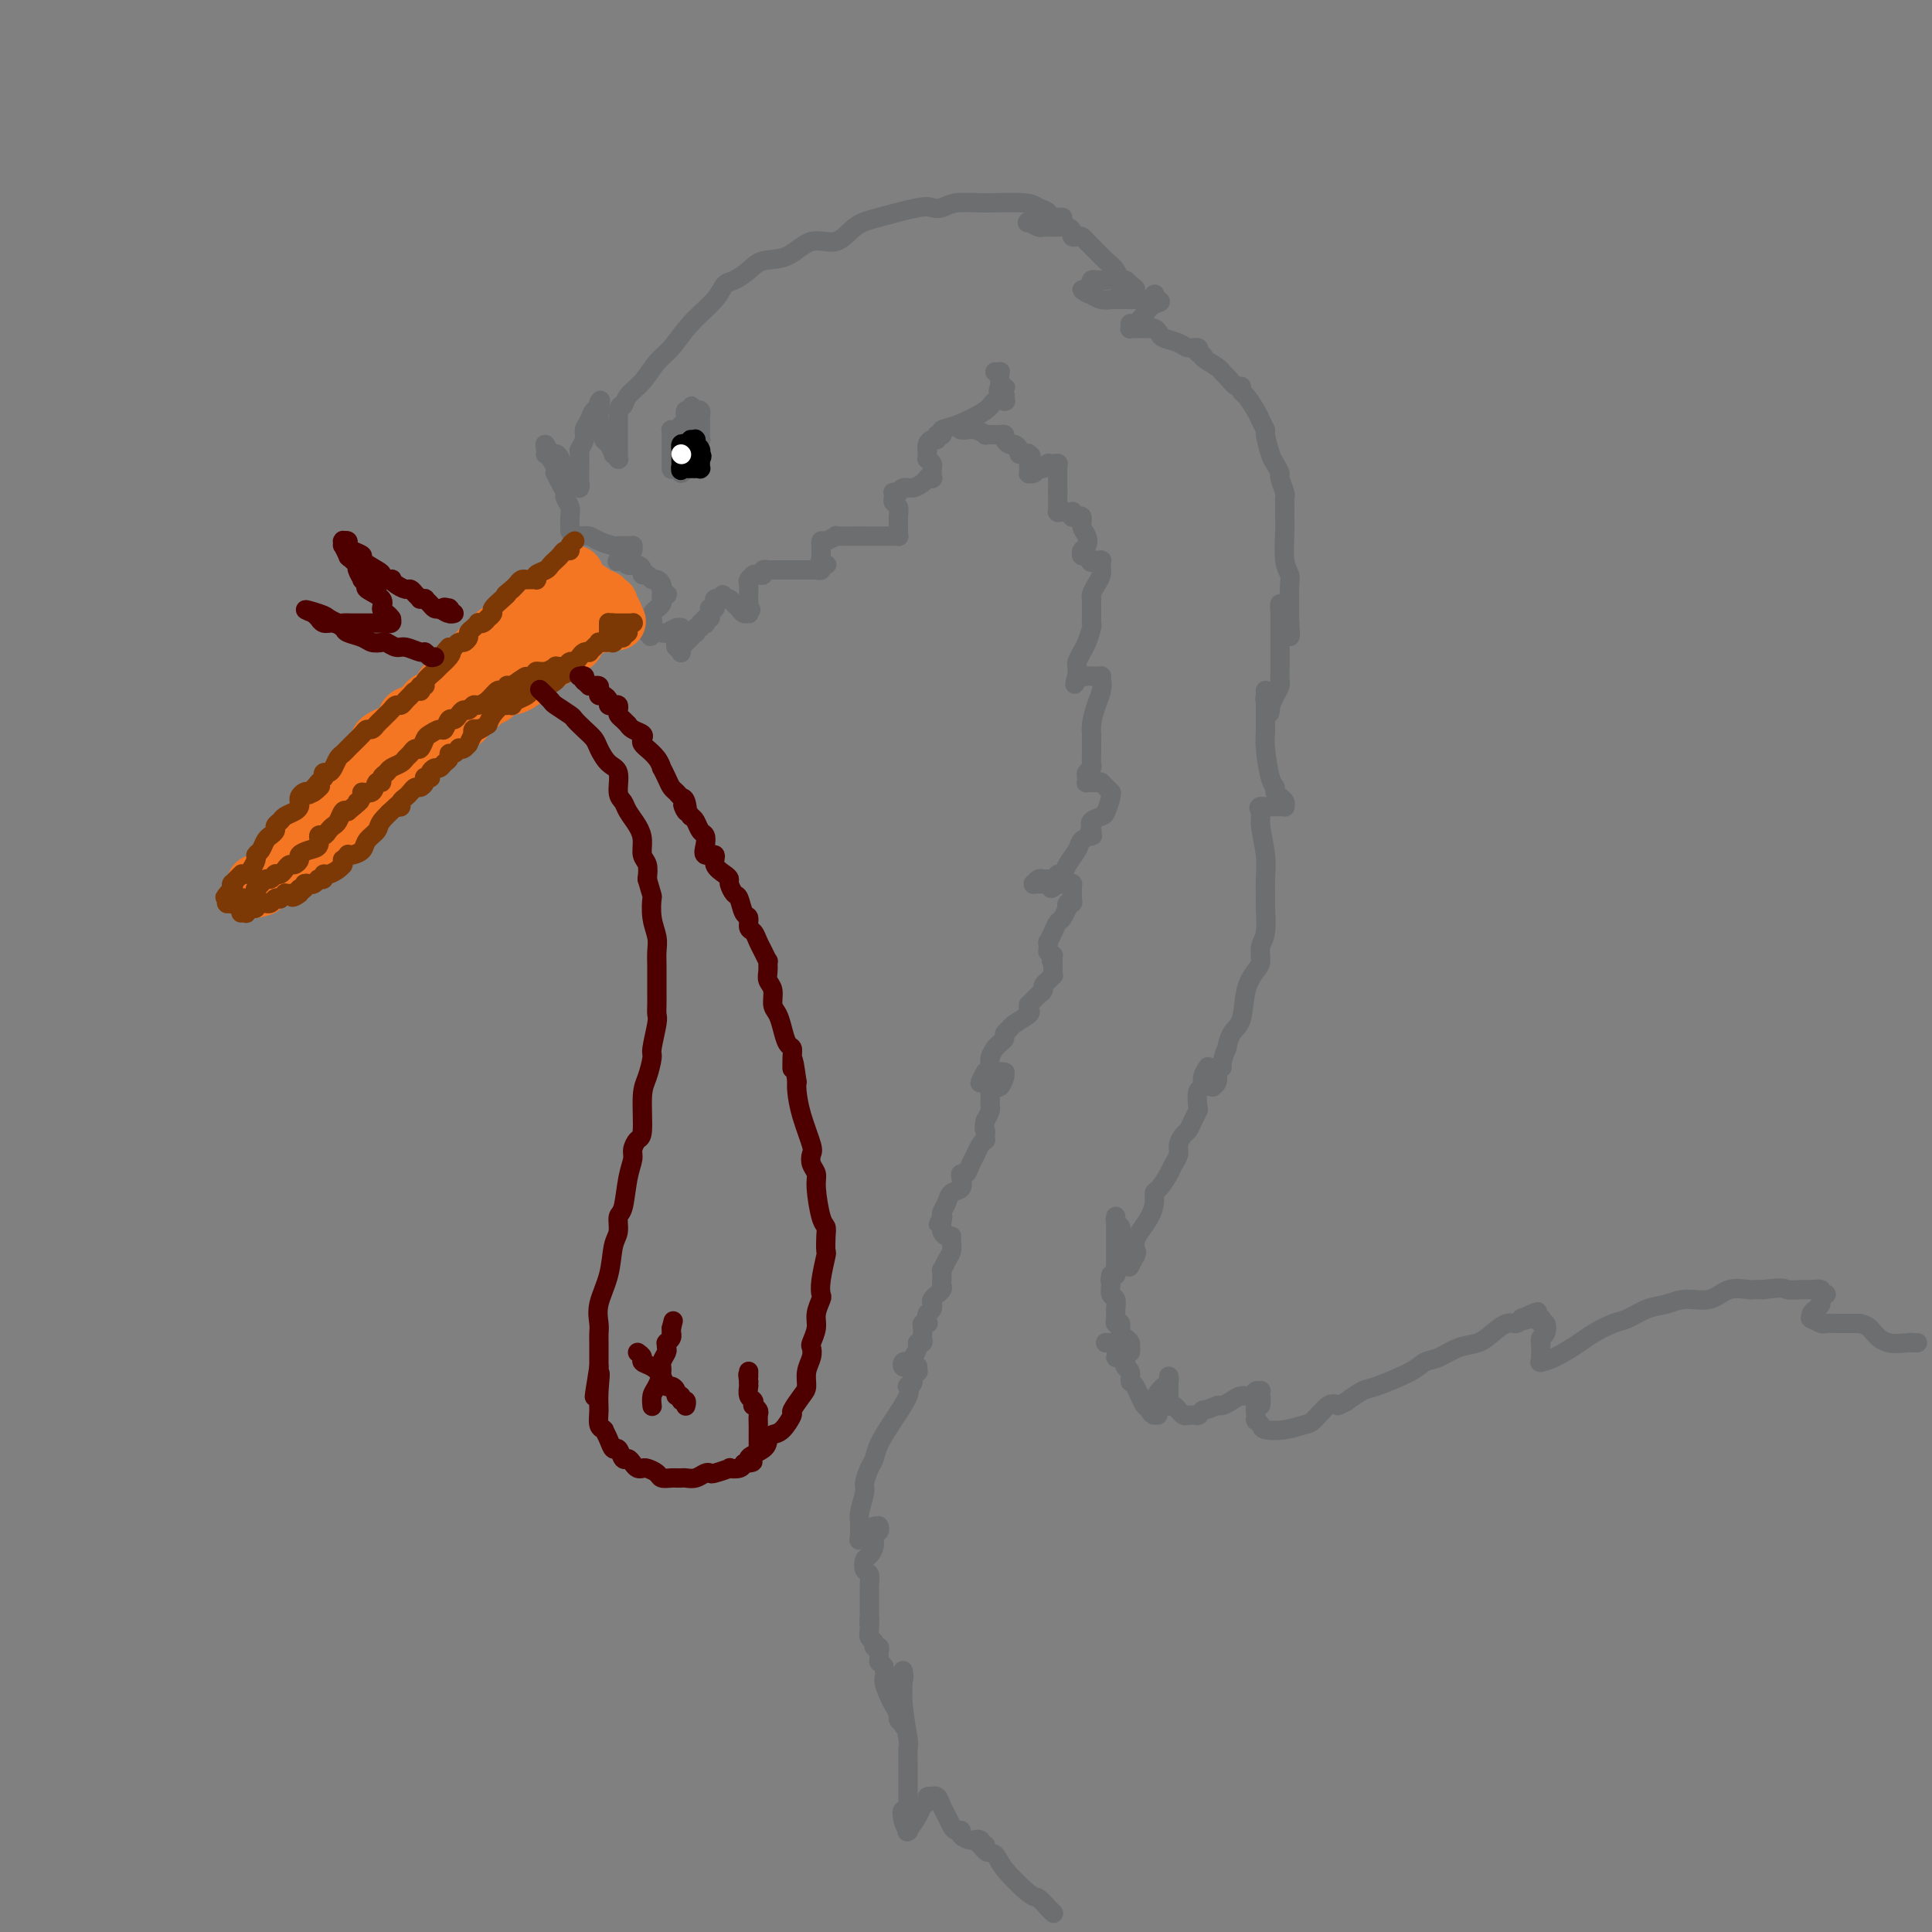 <svg viewBox='0 0 400 400' version='1.1' xmlns='http://www.w3.org/2000/svg' xmlns:xlink='http://www.w3.org/1999/xlink'><rect x="0" y="0" width="400" height="400" fill="#808080" stroke="none"/><g fill='none' stroke='rgb(109,110,112)' stroke-width='4' stroke-linecap='round' stroke-linejoin='round'><path d='M118,110c-0.002,-0.471 -0.005,-0.942 0,-1c0.005,-0.058 0.016,0.298 0,0c-0.016,-0.298 -0.060,-1.248 0,-2c0.060,-0.752 0.222,-1.305 0,-2c-0.222,-0.695 -0.830,-1.530 -1,-2c-0.170,-0.470 0.099,-0.573 0,-1c-0.099,-0.427 -0.565,-1.179 -1,-2c-0.435,-0.821 -0.838,-1.713 -1,-2c-0.162,-0.287 -0.082,0.029 0,0c0.082,-0.029 0.166,-0.404 0,-1c-0.166,-0.596 -0.580,-1.414 -1,-2c-0.420,-0.586 -0.845,-0.942 -1,-1c-0.155,-0.058 -0.042,0.180 0,0c0.042,-0.180 0.011,-0.779 0,-1c-0.011,-0.221 -0.003,-0.063 0,0c0.003,0.063 0.002,0.032 0,0'/><path d='M113,93c-0.593,-2.395 0.423,0.118 1,1c0.577,0.882 0.714,0.134 1,0c0.286,-0.134 0.721,0.345 1,1c0.279,0.655 0.400,1.486 1,2c0.600,0.514 1.677,0.712 2,1c0.323,0.288 -0.110,0.666 0,1c0.110,0.334 0.761,0.624 1,1c0.239,0.376 0.064,0.838 0,1c-0.064,0.162 -0.017,0.022 0,0c0.017,-0.022 0.003,0.073 0,0c-0.003,-0.073 0.003,-0.313 0,-1c-0.003,-0.687 -0.016,-1.822 0,-3c0.016,-1.178 0.060,-2.398 0,-3c-0.060,-0.602 -0.223,-0.586 0,-1c0.223,-0.414 0.834,-1.259 1,-2c0.166,-0.741 -0.113,-1.378 0,-2c0.113,-0.622 0.619,-1.229 1,-2c0.381,-0.771 0.638,-1.707 1,-2c0.362,-0.293 0.829,0.055 1,0c0.171,-0.055 0.046,-0.515 0,-1c-0.046,-0.485 -0.013,-0.996 0,-1c0.013,-0.004 0.007,0.498 0,1'/><path d='M124,84c0.620,-2.491 0.170,-0.220 0,1c-0.170,1.220 -0.060,1.388 0,2c0.060,0.612 0.071,1.668 0,2c-0.071,0.332 -0.225,-0.061 0,0c0.225,0.061 0.830,0.576 1,1c0.170,0.424 -0.094,0.759 0,1c0.094,0.241 0.547,0.390 1,1c0.453,0.610 0.906,1.681 1,2c0.094,0.319 -0.171,-0.115 0,0c0.171,0.115 0.778,0.778 1,1c0.222,0.222 0.060,0.004 0,0c-0.060,-0.004 -0.016,0.206 0,0c0.016,-0.206 0.004,-0.829 0,-1c-0.004,-0.171 -0.001,0.109 0,0c0.001,-0.109 0.000,-0.608 0,-1c-0.000,-0.392 -0.000,-0.679 0,-1c0.000,-0.321 0.000,-0.678 0,-1c-0.000,-0.322 -0.000,-0.611 0,-1c0.000,-0.389 0.000,-0.877 0,-1c-0.000,-0.123 -0.000,0.121 0,0c0.000,-0.121 0.000,-0.607 0,-1c-0.000,-0.393 -0.000,-0.693 0,-1c0.000,-0.307 0.000,-0.621 0,-1c-0.000,-0.379 -0.000,-0.823 0,-1c0.000,-0.177 0.000,-0.089 0,0'/><path d='M128,85c0.359,-1.531 0.756,-0.859 1,-1c0.244,-0.141 0.335,-1.096 1,-2c0.665,-0.904 1.904,-1.757 3,-3c1.096,-1.243 2.047,-2.876 3,-4c0.953,-1.124 1.906,-1.739 3,-3c1.094,-1.261 2.327,-3.166 4,-5c1.673,-1.834 3.786,-3.595 5,-5c1.214,-1.405 1.527,-2.454 2,-3c0.473,-0.546 1.104,-0.589 2,-1c0.896,-0.411 2.056,-1.190 3,-2c0.944,-0.810 1.673,-1.653 3,-2c1.327,-0.347 3.253,-0.200 5,-1c1.747,-0.800 3.315,-2.548 5,-3c1.685,-0.452 3.487,0.390 5,0c1.513,-0.390 2.737,-2.012 4,-3c1.263,-0.988 2.566,-1.340 5,-2c2.434,-0.660 5.998,-1.627 8,-2c2.002,-0.373 2.441,-0.153 3,0c0.559,0.153 1.237,0.240 2,0c0.763,-0.240 1.610,-0.808 3,-1c1.390,-0.192 3.323,-0.009 6,0c2.677,0.009 6.098,-0.155 8,0c1.902,0.155 2.284,0.630 3,1c0.716,0.370 1.765,0.635 2,1c0.235,0.365 -0.346,0.830 0,1c0.346,0.170 1.619,0.046 2,0c0.381,-0.046 -0.128,-0.012 0,0c0.128,0.012 0.894,0.004 1,0c0.106,-0.004 -0.447,-0.002 -1,0'/><path d='M219,45c0.914,0.460 -0.301,0.109 -1,0c-0.699,-0.109 -0.880,0.024 -1,0c-0.120,-0.024 -0.177,-0.203 -1,0c-0.823,0.203 -2.410,0.790 -3,1c-0.590,0.210 -0.183,0.042 0,0c0.183,-0.042 0.142,0.041 0,0c-0.142,-0.041 -0.386,-0.207 0,0c0.386,0.207 1.402,0.787 2,1c0.598,0.213 0.777,0.060 1,0c0.223,-0.060 0.490,-0.026 1,0c0.510,0.026 1.264,0.046 2,0c0.736,-0.046 1.454,-0.157 2,0c0.546,0.157 0.920,0.581 1,1c0.080,0.419 -0.135,0.831 0,1c0.135,0.169 0.620,0.094 1,0c0.380,-0.094 0.655,-0.205 1,0c0.345,0.205 0.761,0.728 1,1c0.239,0.272 0.301,0.292 1,1c0.699,0.708 2.033,2.102 3,3c0.967,0.898 1.565,1.298 2,2c0.435,0.702 0.705,1.705 1,2c0.295,0.295 0.615,-0.117 1,0c0.385,0.117 0.834,0.762 1,1c0.166,0.238 0.047,0.068 0,0c-0.047,-0.068 -0.024,-0.034 0,0'/><path d='M234,59c1.969,1.685 0.893,0.399 0,0c-0.893,-0.399 -1.602,0.089 -2,0c-0.398,-0.089 -0.484,-0.756 -1,-1c-0.516,-0.244 -1.463,-0.067 -2,0c-0.537,0.067 -0.666,0.022 -1,0c-0.334,-0.022 -0.873,-0.021 -1,0c-0.127,0.021 0.160,0.062 0,0c-0.160,-0.062 -0.765,-0.227 -1,0c-0.235,0.227 -0.099,0.845 0,1c0.099,0.155 0.161,-0.154 0,0c-0.161,0.154 -0.543,0.772 -1,1c-0.457,0.228 -0.988,0.065 -1,0c-0.012,-0.065 0.494,-0.033 1,0'/><path d='M225,60c-1.141,0.397 0.505,0.891 1,1c0.495,0.109 -0.162,-0.167 0,0c0.162,0.167 1.143,0.777 2,1c0.857,0.223 1.591,0.060 2,0c0.409,-0.060 0.495,-0.016 1,0c0.505,0.016 1.430,0.005 2,0c0.570,-0.005 0.783,-0.005 1,0c0.217,0.005 0.436,0.016 1,0c0.564,-0.016 1.472,-0.057 2,0c0.528,0.057 0.678,0.214 1,0c0.322,-0.214 0.818,-0.800 1,-1c0.182,-0.200 0.049,-0.015 0,0c-0.049,0.015 -0.014,-0.138 0,0c0.014,0.138 0.007,0.569 0,1'/><path d='M239,62c2.259,0.448 0.907,0.569 0,1c-0.907,0.431 -1.368,1.173 -2,2c-0.632,0.827 -1.434,1.738 -2,2c-0.566,0.262 -0.895,-0.126 -1,0c-0.105,0.126 0.013,0.766 0,1c-0.013,0.234 -0.158,0.063 0,0c0.158,-0.063 0.620,-0.018 1,0c0.380,0.018 0.680,0.008 1,0c0.320,-0.008 0.661,-0.013 1,0c0.339,0.013 0.675,0.045 1,0c0.325,-0.045 0.639,-0.166 1,0c0.361,0.166 0.770,0.618 1,1c0.230,0.382 0.283,0.694 1,1c0.717,0.306 2.099,0.608 3,1c0.901,0.392 1.319,0.875 2,1c0.681,0.125 1.623,-0.107 2,0c0.377,0.107 0.188,0.554 0,1'/><path d='M248,73c2.069,1.048 0.743,0.667 1,1c0.257,0.333 2.097,1.381 3,2c0.903,0.619 0.868,0.810 1,1c0.132,0.190 0.430,0.378 1,1c0.570,0.622 1.414,1.679 2,2c0.586,0.321 0.916,-0.094 1,0c0.084,0.094 -0.079,0.698 0,1c0.079,0.302 0.398,0.302 1,1c0.602,0.698 1.485,2.096 2,3c0.515,0.904 0.663,1.316 1,2c0.337,0.684 0.865,1.641 1,2c0.135,0.359 -0.123,0.122 0,1c0.123,0.878 0.625,2.873 1,4c0.375,1.127 0.622,1.387 1,2c0.378,0.613 0.886,1.578 1,2c0.114,0.422 -0.166,0.302 0,1c0.166,0.698 0.776,2.214 1,3c0.224,0.786 0.060,0.844 0,1c-0.060,0.156 -0.017,0.412 0,1c0.017,0.588 0.008,1.509 0,2c-0.008,0.491 -0.016,0.553 0,1c0.016,0.447 0.057,1.278 0,3c-0.057,1.722 -0.211,4.334 0,6c0.211,1.666 0.789,2.386 1,3c0.211,0.614 0.057,1.121 0,2c-0.057,0.879 -0.015,2.130 0,3c0.015,0.870 0.004,1.357 0,2c-0.004,0.643 -0.001,1.440 0,2c0.001,0.560 0.000,0.881 0,1c-0.000,0.119 -0.000,0.034 0,0c0.000,-0.034 0.000,-0.017 0,0'/><path d='M267,129c0.547,5.950 -0.584,0.823 -1,-1c-0.416,-1.823 -0.115,-0.344 0,0c0.115,0.344 0.045,-0.448 0,-1c-0.045,-0.552 -0.065,-0.864 0,-1c0.065,-0.136 0.213,-0.097 0,0c-0.213,0.097 -0.789,0.251 -1,0c-0.211,-0.251 -0.056,-0.906 0,-1c0.056,-0.094 0.015,0.374 0,1c-0.015,0.626 -0.004,1.409 0,2c0.004,0.591 0.001,0.988 0,2c-0.001,1.012 -0.001,2.638 0,4c0.001,1.362 0.001,2.458 0,3c-0.001,0.542 -0.003,0.529 0,1c0.003,0.471 0.011,1.426 0,2c-0.011,0.574 -0.041,0.765 0,1c0.041,0.235 0.155,0.512 0,1c-0.155,0.488 -0.577,1.186 -1,2c-0.423,0.814 -0.845,1.744 -1,2c-0.155,0.256 -0.042,-0.162 0,0c0.042,0.162 0.012,0.903 0,1c-0.012,0.097 -0.006,-0.452 0,-1'/><path d='M263,146c-0.403,3.143 0.088,1.000 0,0c-0.088,-1.000 -0.756,-0.857 -1,-1c-0.244,-0.143 -0.065,-0.572 0,-1c0.065,-0.428 0.018,-0.853 0,-1c-0.018,-0.147 -0.005,-0.014 0,0c0.005,0.014 0.001,-0.091 0,0c-0.001,0.091 -0.000,0.378 0,1c0.000,0.622 0.000,1.579 0,2c-0.000,0.421 -0.000,0.306 0,1c0.000,0.694 0.000,2.198 0,3c-0.000,0.802 -0.000,0.901 0,1'/><path d='M262,151c-0.043,1.809 -0.151,2.331 0,4c0.151,1.669 0.561,4.485 1,6c0.439,1.515 0.906,1.729 1,2c0.094,0.271 -0.185,0.598 0,1c0.185,0.402 0.835,0.878 1,1c0.165,0.122 -0.155,-0.111 0,0c0.155,0.111 0.786,0.566 1,1c0.214,0.434 0.011,0.848 0,1c-0.011,0.152 0.170,0.041 0,0c-0.170,-0.041 -0.690,-0.011 -1,0c-0.310,0.011 -0.409,0.003 -1,0c-0.591,-0.003 -1.675,-0.001 -2,0c-0.325,0.001 0.109,0.000 0,0c-0.109,-0.000 -0.761,-0.000 -1,0c-0.239,0.000 -0.064,0.000 0,0c0.064,-0.000 0.018,-0.000 0,0c-0.018,0.000 -0.009,0.000 0,0'/><path d='M261,167c-0.757,0.279 -0.150,0.478 0,1c0.150,0.522 -0.156,1.369 0,3c0.156,1.631 0.775,4.047 1,6c0.225,1.953 0.056,3.442 0,5c-0.056,1.558 -0.001,3.184 0,4c0.001,0.816 -0.054,0.822 0,2c0.054,1.178 0.218,3.526 0,5c-0.218,1.474 -0.817,2.072 -1,3c-0.183,0.928 0.050,2.186 0,3c-0.050,0.814 -0.381,1.183 -1,2c-0.619,0.817 -1.524,2.083 -2,4c-0.476,1.917 -0.524,4.485 -1,6c-0.476,1.515 -1.380,1.975 -2,3c-0.620,1.025 -0.954,2.613 -1,3c-0.046,0.387 0.198,-0.428 0,0c-0.198,0.428 -0.838,2.099 -1,3c-0.162,0.901 0.154,1.033 0,1c-0.154,-0.033 -0.777,-0.229 -1,0c-0.223,0.229 -0.046,0.885 0,1c0.046,0.115 -0.040,-0.309 0,0c0.040,0.309 0.207,1.351 0,2c-0.207,0.649 -0.786,0.907 -1,1c-0.214,0.093 -0.061,0.023 0,0c0.061,-0.023 0.030,0.002 0,0c-0.030,-0.002 -0.060,-0.032 0,0c0.060,0.032 0.208,0.124 0,0c-0.208,-0.124 -0.774,-0.464 -1,-1c-0.226,-0.536 -0.113,-1.268 0,-2'/><path d='M250,222c-0.311,-0.534 -0.087,-0.870 0,-1c0.087,-0.130 0.038,-0.056 0,0c-0.038,0.056 -0.067,0.093 0,0c0.067,-0.093 0.228,-0.315 0,0c-0.228,0.315 -0.845,1.169 -1,2c-0.155,0.831 0.152,1.640 0,2c-0.152,0.360 -0.762,0.271 -1,1c-0.238,0.729 -0.105,2.274 0,3c0.105,0.726 0.182,0.631 0,1c-0.182,0.369 -0.622,1.201 -1,2c-0.378,0.799 -0.693,1.565 -1,2c-0.307,0.435 -0.606,0.538 -1,1c-0.394,0.462 -0.883,1.283 -1,2c-0.117,0.717 0.136,1.329 0,2c-0.136,0.671 -0.663,1.400 -1,2c-0.337,0.600 -0.485,1.069 -1,2c-0.515,0.931 -1.398,2.322 -2,3c-0.602,0.678 -0.921,0.644 -1,1c-0.079,0.356 0.084,1.104 0,2c-0.084,0.896 -0.415,1.942 -1,3c-0.585,1.058 -1.425,2.129 -2,3c-0.575,0.871 -0.886,1.542 -1,2c-0.114,0.458 -0.033,0.702 0,1c0.033,0.298 0.016,0.649 0,1'/><path d='M235,259c-2.321,5.950 -0.625,2.324 0,1c0.625,-1.324 0.179,-0.346 0,0c-0.179,0.346 -0.090,0.062 0,0c0.090,-0.062 0.183,0.100 0,0c-0.183,-0.100 -0.641,-0.460 -1,-1c-0.359,-0.540 -0.618,-1.259 -1,-2c-0.382,-0.741 -0.887,-1.505 -1,-2c-0.113,-0.495 0.166,-0.721 0,-1c-0.166,-0.279 -0.776,-0.612 -1,-1c-0.224,-0.388 -0.060,-0.830 0,-1c0.060,-0.170 0.016,-0.067 0,0c-0.016,0.067 -0.004,0.098 0,0c0.004,-0.098 0.001,-0.323 0,0c-0.001,0.323 -0.000,1.196 0,2c0.000,0.804 0.000,1.539 0,2c-0.000,0.461 0.000,0.646 0,1c-0.000,0.354 -0.000,0.876 0,1c0.000,0.124 0.001,-0.149 0,0c-0.001,0.149 -0.003,0.719 0,1c0.003,0.281 0.011,0.271 0,1c-0.011,0.729 -0.041,2.196 0,3c0.041,0.804 0.155,0.944 0,1c-0.155,0.056 -0.577,0.028 -1,0'/><path d='M230,264c-0.314,1.743 -0.098,1.100 0,1c0.098,-0.100 0.079,0.344 0,1c-0.079,0.656 -0.218,1.525 0,2c0.218,0.475 0.795,0.556 1,1c0.205,0.444 0.040,1.250 0,2c-0.040,0.750 0.045,1.444 0,2c-0.045,0.556 -0.218,0.975 0,1c0.218,0.025 0.829,-0.345 1,0c0.171,0.345 -0.098,1.404 0,2c0.098,0.596 0.563,0.730 1,1c0.437,0.270 0.846,0.676 1,1c0.154,0.324 0.053,0.566 0,1c-0.053,0.434 -0.057,1.058 0,1c0.057,-0.058 0.174,-0.800 0,-1c-0.174,-0.200 -0.639,0.143 -1,0c-0.361,-0.143 -0.618,-0.770 -1,-1c-0.382,-0.230 -0.891,-0.062 -1,0c-0.109,0.062 0.181,0.016 0,0c-0.181,-0.016 -0.833,-0.004 -1,0c-0.167,0.004 0.151,0.001 0,0c-0.151,-0.001 -0.771,-0.000 -1,0c-0.229,0.000 -0.065,0.000 0,0c0.065,-0.000 0.033,-0.000 0,0'/><path d='M229,278c-0.309,-0.209 1.420,0.270 2,1c0.580,0.730 0.012,1.712 0,2c-0.012,0.288 0.533,-0.119 1,0c0.467,0.119 0.858,0.763 1,1c0.142,0.237 0.037,0.067 0,0c-0.037,-0.067 -0.006,-0.030 0,0c0.006,0.030 -0.013,0.054 0,0c0.013,-0.054 0.058,-0.187 0,0c-0.058,0.187 -0.219,0.692 0,1c0.219,0.308 0.819,0.418 1,1c0.181,0.582 -0.058,1.637 0,2c0.058,0.363 0.411,0.035 1,1c0.589,0.965 1.412,3.223 2,4c0.588,0.777 0.941,0.074 1,0c0.059,-0.074 -0.176,0.480 0,1c0.176,0.520 0.765,1.006 1,1c0.235,-0.006 0.118,-0.503 0,-1'/><path d='M239,292c1.498,2.108 0.244,0.379 0,-1c-0.244,-1.379 0.523,-2.408 1,-3c0.477,-0.592 0.664,-0.748 1,-1c0.336,-0.252 0.822,-0.601 1,-1c0.178,-0.399 0.048,-0.850 0,-1c-0.048,-0.150 -0.013,-0.000 0,0c0.013,0.000 0.003,-0.150 0,0c-0.003,0.150 -0.001,0.599 0,1c0.001,0.401 0.000,0.752 0,1c-0.000,0.248 -0.000,0.392 0,1c0.000,0.608 0.000,1.679 0,2c-0.000,0.321 -0.001,-0.110 0,0c0.001,0.110 0.003,0.760 0,1c-0.003,0.240 -0.011,0.068 0,0c0.011,-0.068 0.040,-0.033 0,0c-0.040,0.033 -0.151,0.065 0,0c0.151,-0.065 0.564,-0.228 1,0c0.436,0.228 0.895,0.846 1,1c0.105,0.154 -0.143,-0.155 0,0c0.143,0.155 0.679,0.774 1,1c0.321,0.226 0.429,0.058 1,0c0.571,-0.058 1.607,-0.005 2,0c0.393,0.005 0.144,-0.037 0,0c-0.144,0.037 -0.184,0.153 0,0c0.184,-0.153 0.592,-0.577 1,-1'/><path d='M249,292c1.418,-0.238 2.464,-0.833 3,-1c0.536,-0.167 0.563,0.095 1,0c0.437,-0.095 1.284,-0.547 2,-1c0.716,-0.453 1.302,-0.907 2,-1c0.698,-0.093 1.508,0.176 2,0c0.492,-0.176 0.668,-0.795 1,-1c0.332,-0.205 0.822,0.006 1,0c0.178,-0.006 0.044,-0.228 0,0c-0.044,0.228 0.002,0.906 0,1c-0.002,0.094 -0.053,-0.396 0,0c0.053,0.396 0.210,1.679 0,2c-0.210,0.321 -0.788,-0.320 -1,0c-0.212,0.320 -0.058,1.602 0,2c0.058,0.398 0.019,-0.087 0,0c-0.019,0.087 -0.018,0.745 0,1c0.018,0.255 0.055,0.108 0,0c-0.055,-0.108 -0.201,-0.176 0,0c0.201,0.176 0.749,0.596 1,1c0.251,0.404 0.207,0.791 1,1c0.793,0.209 2.425,0.241 4,0c1.575,-0.241 3.092,-0.755 4,-1c0.908,-0.245 1.206,-0.220 2,-1c0.794,-0.780 2.084,-2.366 3,-3c0.916,-0.634 1.458,-0.317 2,0'/><path d='M277,291c1.994,-0.884 1.478,-0.594 2,-1c0.522,-0.406 2.081,-1.508 3,-2c0.919,-0.492 1.196,-0.373 3,-1c1.804,-0.627 5.133,-1.998 7,-3c1.867,-1.002 2.271,-1.633 3,-2c0.729,-0.367 1.785,-0.470 3,-1c1.215,-0.530 2.591,-1.486 4,-2c1.409,-0.514 2.851,-0.586 4,-1c1.149,-0.414 2.007,-1.169 3,-2c0.993,-0.831 2.123,-1.739 3,-2c0.877,-0.261 1.503,0.126 2,0c0.497,-0.126 0.865,-0.765 1,-1c0.135,-0.235 0.039,-0.067 0,0c-0.039,0.067 -0.019,0.034 0,0'/><path d='M315,273c6.077,-2.783 2.268,-0.742 1,0c-1.268,0.742 0.003,0.183 1,0c0.997,-0.183 1.718,0.010 2,0c0.282,-0.010 0.124,-0.224 0,0c-0.124,0.224 -0.215,0.887 0,1c0.215,0.113 0.737,-0.326 1,0c0.263,0.326 0.267,1.415 0,2c-0.267,0.585 -0.803,0.667 -1,1c-0.197,0.333 -0.053,0.916 0,1c0.053,0.084 0.014,-0.331 0,0c-0.014,0.331 -0.004,1.409 0,2c0.004,0.591 0.002,0.694 0,1c-0.002,0.306 -0.002,0.814 0,1c0.002,0.186 0.007,0.049 0,0c-0.007,-0.049 -0.027,-0.009 0,0c0.027,0.009 0.102,-0.014 0,0c-0.102,0.014 -0.382,0.063 0,0c0.382,-0.063 1.427,-0.239 3,-1c1.573,-0.761 3.673,-2.106 5,-3c1.327,-0.894 1.881,-1.338 3,-2c1.119,-0.662 2.804,-1.541 4,-2c1.196,-0.459 1.902,-0.499 3,-1c1.098,-0.501 2.589,-1.462 4,-2c1.411,-0.538 2.743,-0.652 4,-1c1.257,-0.348 2.441,-0.930 4,-1c1.559,-0.070 3.495,0.374 5,0c1.505,-0.374 2.579,-1.564 4,-2c1.421,-0.436 3.190,-0.117 4,0c0.810,0.117 0.660,0.034 1,0c0.340,-0.034 1.170,-0.017 2,0'/><path d='M365,267c4.687,-0.618 4.404,-0.162 5,0c0.596,0.162 2.073,0.029 3,0c0.927,-0.029 1.306,0.045 2,0c0.694,-0.045 1.704,-0.209 2,0c0.296,0.209 -0.121,0.791 0,1c0.121,0.209 0.779,0.045 1,0c0.221,-0.045 0.004,0.029 0,0c-0.004,-0.029 0.205,-0.163 0,0c-0.205,0.163 -0.826,0.622 -1,1c-0.174,0.378 0.097,0.676 0,1c-0.097,0.324 -0.564,0.674 -1,1c-0.436,0.326 -0.842,0.627 -1,1c-0.158,0.373 -0.068,0.818 0,1c0.068,0.182 0.115,0.101 0,0c-0.115,-0.101 -0.391,-0.223 0,0c0.391,0.223 1.450,0.792 2,1c0.550,0.208 0.591,0.056 1,0c0.409,-0.056 1.185,-0.015 2,0c0.815,0.015 1.668,0.004 2,0c0.332,-0.004 0.145,-0.001 0,0c-0.145,0.001 -0.246,0.000 0,0c0.246,-0.000 0.839,-0.000 1,0c0.161,0.000 -0.111,0.000 0,0c0.111,-0.000 0.603,-0.000 1,0c0.397,0.000 0.698,0.000 1,0'/><path d='M385,274c1.797,0.332 2.289,1.161 3,2c0.711,0.839 1.641,1.689 3,2c1.359,0.311 3.148,0.083 4,0c0.852,-0.083 0.768,-0.022 1,0c0.232,0.022 0.781,0.006 1,0c0.219,-0.006 0.110,-0.003 0,0'/><path d='M119,111c-0.063,-0.006 -0.125,-0.012 0,0c0.125,0.012 0.439,0.042 1,0c0.561,-0.042 1.369,-0.155 2,0c0.631,0.155 1.086,0.577 2,1c0.914,0.423 2.287,0.846 3,1c0.713,0.154 0.765,0.041 1,0c0.235,-0.041 0.652,-0.008 1,0c0.348,0.008 0.626,-0.008 1,0c0.374,0.008 0.844,0.040 1,0c0.156,-0.040 -0.000,-0.150 0,0c0.000,0.150 0.158,0.562 0,1c-0.158,0.438 -0.631,0.902 -1,1c-0.369,0.098 -0.635,-0.170 -1,0c-0.365,0.170 -0.830,0.777 -1,1c-0.170,0.223 -0.046,0.060 0,0c0.046,-0.060 0.013,-0.017 0,0c-0.013,0.017 -0.007,0.009 0,0'/><path d='M128,116c-0.361,0.481 -0.265,0.184 0,0c0.265,-0.184 0.697,-0.256 1,0c0.303,0.256 0.476,0.838 1,1c0.524,0.162 1.397,-0.096 2,0c0.603,0.096 0.935,0.547 1,1c0.065,0.453 -0.137,0.909 0,1c0.137,0.091 0.611,-0.182 1,0c0.389,0.182 0.692,0.818 1,1c0.308,0.182 0.622,-0.091 1,0c0.378,0.091 0.820,0.547 1,1c0.180,0.453 0.097,0.905 0,1c-0.097,0.095 -0.208,-0.167 0,0c0.208,0.167 0.735,0.762 1,1c0.265,0.238 0.268,0.119 0,0c-0.268,-0.119 -0.808,-0.238 -1,0c-0.192,0.238 -0.036,0.834 0,1c0.036,0.166 -0.047,-0.096 0,0c0.047,0.096 0.222,0.551 0,1c-0.222,0.449 -0.843,0.894 -1,1c-0.157,0.106 0.151,-0.126 0,0c-0.151,0.126 -0.759,0.612 -1,1c-0.241,0.388 -0.114,0.679 0,1c0.114,0.321 0.216,0.674 0,1c-0.216,0.326 -0.751,0.626 -1,1c-0.249,0.374 -0.214,0.821 0,1c0.214,0.179 0.607,0.089 1,0'/><path d='M135,131c-0.433,1.546 -0.516,0.410 0,0c0.516,-0.410 1.631,-0.096 2,0c0.369,0.096 -0.006,-0.027 0,0c0.006,0.027 0.394,0.204 1,0c0.606,-0.204 1.430,-0.787 2,-1c0.570,-0.213 0.884,-0.054 1,0c0.116,0.054 0.032,0.003 0,0c-0.032,-0.003 -0.012,0.041 0,0c0.012,-0.041 0.017,-0.169 0,0c-0.017,0.169 -0.057,0.634 0,1c0.057,0.366 0.211,0.634 0,1c-0.211,0.366 -0.788,0.829 -1,1c-0.212,0.171 -0.058,0.050 0,0c0.058,-0.050 0.019,-0.028 0,0c-0.019,0.028 -0.019,0.064 0,0c0.019,-0.064 0.058,-0.227 0,0c-0.058,0.227 -0.211,0.844 0,1c0.211,0.156 0.788,-0.150 1,0c0.212,0.150 0.061,0.757 0,1c-0.061,0.243 -0.030,0.121 0,0'/><path d='M141,135c-0.004,0.551 -0.015,-0.571 0,-1c0.015,-0.429 0.055,-0.167 0,0c-0.055,0.167 -0.207,0.237 0,0c0.207,-0.237 0.772,-0.780 1,-1c0.228,-0.220 0.117,-0.115 0,0c-0.117,0.115 -0.241,0.242 0,0c0.241,-0.242 0.848,-0.854 1,-1c0.152,-0.146 -0.151,0.172 0,0c0.151,-0.172 0.758,-0.834 1,-1c0.242,-0.166 0.121,0.166 0,0c-0.121,-0.166 -0.242,-0.828 0,-1c0.242,-0.172 0.849,0.146 1,0c0.151,-0.146 -0.152,-0.756 0,-1c0.152,-0.244 0.759,-0.121 1,0c0.241,0.121 0.118,0.239 0,0c-0.118,-0.239 -0.229,-0.835 0,-1c0.229,-0.165 0.797,0.100 1,0c0.203,-0.100 0.041,-0.565 0,-1c-0.041,-0.435 0.041,-0.838 0,-1c-0.041,-0.162 -0.204,-0.082 0,0c0.204,0.082 0.776,0.166 1,0c0.224,-0.166 0.099,-0.583 0,-1c-0.099,-0.417 -0.171,-0.833 0,-1c0.171,-0.167 0.586,-0.083 1,0'/><path d='M149,124c1.233,-1.702 0.317,-0.456 0,0c-0.317,0.456 -0.033,0.122 0,0c0.033,-0.122 -0.184,-0.034 0,0c0.184,0.034 0.770,0.012 1,0c0.230,-0.012 0.103,-0.015 0,0c-0.103,0.015 -0.183,0.046 0,0c0.183,-0.046 0.627,-0.170 1,0c0.373,0.170 0.674,0.635 1,1c0.326,0.365 0.676,0.631 1,1c0.324,0.369 0.623,0.841 1,1c0.377,0.159 0.832,0.004 1,0c0.168,-0.004 0.048,0.142 0,0c-0.048,-0.142 -0.024,-0.571 0,-1'/><path d='M155,126c0.928,0.356 0.249,0.246 0,0c-0.249,-0.246 -0.068,-0.629 0,-1c0.068,-0.371 0.022,-0.730 0,-1c-0.022,-0.270 -0.020,-0.451 0,-1c0.020,-0.549 0.057,-1.468 0,-2c-0.057,-0.532 -0.209,-0.679 0,-1c0.209,-0.321 0.778,-0.817 1,-1c0.222,-0.183 0.097,-0.053 0,0c-0.097,0.053 -0.167,0.028 0,0c0.167,-0.028 0.569,-0.060 1,0c0.431,0.060 0.889,0.212 1,0c0.111,-0.212 -0.126,-0.789 0,-1c0.126,-0.211 0.616,-0.057 1,0c0.384,0.057 0.661,0.015 1,0c0.339,-0.015 0.738,-0.004 1,0c0.262,0.004 0.386,0.001 1,0c0.614,-0.001 1.719,-0.000 2,0c0.281,0.000 -0.260,0.000 0,0c0.260,-0.000 1.323,0.000 2,0c0.677,-0.000 0.969,-0.000 1,0c0.031,0.000 -0.198,0.001 0,0c0.198,-0.001 0.824,-0.004 1,0c0.176,0.004 -0.096,0.015 0,0c0.096,-0.015 0.562,-0.057 1,0c0.438,0.057 0.849,0.211 1,0c0.151,-0.211 0.041,-0.788 0,-1c-0.041,-0.212 -0.012,-0.061 0,0c0.012,0.061 0.006,0.030 0,0'/><path d='M170,117c2.321,-0.400 0.622,0.100 0,0c-0.622,-0.100 -0.167,-0.801 0,-1c0.167,-0.199 0.045,0.104 0,0c-0.045,-0.104 -0.012,-0.615 0,-1c0.012,-0.385 0.003,-0.643 0,-1c-0.003,-0.357 0.001,-0.813 0,-1c-0.001,-0.187 -0.007,-0.107 0,0c0.007,0.107 0.025,0.239 0,0c-0.025,-0.239 -0.095,-0.849 0,-1c0.095,-0.151 0.354,0.156 1,0c0.646,-0.156 1.679,-0.774 2,-1c0.321,-0.226 -0.071,-0.061 0,0c0.071,0.061 0.607,0.016 1,0c0.393,-0.016 0.645,-0.004 1,0c0.355,0.004 0.812,0.001 1,0c0.188,-0.001 0.106,-0.000 0,0c-0.106,0.000 -0.234,0.000 0,0c0.234,-0.000 0.832,-0.000 1,0c0.168,0.000 -0.095,0.000 0,0c0.095,-0.000 0.547,-0.000 1,0'/><path d='M178,111c1.426,-0.000 2.491,-0.000 3,0c0.509,0.000 0.461,0.000 1,0c0.539,-0.000 1.665,-0.000 2,0c0.335,0.000 -0.120,0.001 0,0c0.120,-0.001 0.817,-0.003 1,0c0.183,0.003 -0.147,0.011 0,0c0.147,-0.011 0.771,-0.041 1,0c0.229,0.041 0.061,0.151 0,0c-0.061,-0.151 -0.017,-0.564 0,-1c0.017,-0.436 0.005,-0.894 0,-1c-0.005,-0.106 -0.005,0.140 0,0c0.005,-0.140 0.015,-0.667 0,-1c-0.015,-0.333 -0.056,-0.471 0,-1c0.056,-0.529 0.210,-1.448 0,-2c-0.210,-0.552 -0.785,-0.736 -1,-1c-0.215,-0.264 -0.072,-0.607 0,-1c0.072,-0.393 0.072,-0.837 0,-1c-0.072,-0.163 -0.215,-0.044 0,0c0.215,0.044 0.789,0.013 1,0c0.211,-0.013 0.059,-0.007 0,0c-0.059,0.007 -0.024,0.017 0,0c0.024,-0.017 0.038,-0.060 0,0c-0.038,0.060 -0.126,0.223 0,0c0.126,-0.223 0.467,-0.833 1,-1c0.533,-0.167 1.259,0.109 2,0c0.741,-0.109 1.497,-0.603 2,-1c0.503,-0.397 0.751,-0.699 1,-1'/><path d='M192,99c1.022,-0.464 0.078,-0.125 0,0c-0.078,0.125 0.711,0.034 1,0c0.289,-0.034 0.077,-0.013 0,0c-0.077,0.013 -0.021,0.018 0,0c0.021,-0.018 0.005,-0.061 0,0c-0.005,0.061 -0.000,0.224 0,0c0.000,-0.224 -0.004,-0.835 0,-1c0.004,-0.165 0.015,0.114 0,0c-0.015,-0.114 -0.057,-0.623 0,-1c0.057,-0.377 0.211,-0.623 0,-1c-0.211,-0.377 -0.789,-0.886 -1,-1c-0.211,-0.114 -0.057,0.166 0,0c0.057,-0.166 0.015,-0.777 0,-1c-0.015,-0.223 -0.004,-0.059 0,0c0.004,0.059 0.001,0.012 0,0c-0.001,-0.012 -0.000,0.011 0,0c0.000,-0.011 0.000,-0.054 0,0c-0.000,0.054 -0.000,0.207 0,0c0.000,-0.207 0.000,-0.773 0,-1c-0.000,-0.227 -0.000,-0.113 0,0'/><path d='M192,93c0.012,-0.885 0.041,-0.097 0,0c-0.041,0.097 -0.151,-0.496 0,-1c0.151,-0.504 0.562,-0.920 1,-1c0.438,-0.080 0.902,0.176 1,0c0.098,-0.176 -0.172,-0.783 0,-1c0.172,-0.217 0.784,-0.045 1,0c0.216,0.045 0.037,-0.036 0,0c-0.037,0.036 0.069,0.188 0,0c-0.069,-0.188 -0.312,-0.716 0,-1c0.312,-0.284 1.180,-0.325 3,-1c1.820,-0.675 4.593,-1.985 6,-3c1.407,-1.015 1.449,-1.735 2,-2c0.551,-0.265 1.611,-0.075 2,0c0.389,0.075 0.105,0.034 0,0c-0.105,-0.034 -0.032,-0.061 0,0c0.032,0.061 0.023,0.209 0,0c-0.023,-0.209 -0.059,-0.774 0,-1c0.059,-0.226 0.212,-0.112 0,0c-0.212,0.112 -0.788,0.222 -1,0c-0.212,-0.222 -0.061,-0.778 0,-1c0.061,-0.222 0.030,-0.111 0,0'/><path d='M207,81c2.321,-1.797 0.622,-0.289 0,0c-0.622,0.289 -0.167,-0.640 0,-1c0.167,-0.360 0.045,-0.152 0,0c-0.045,0.152 -0.012,0.247 0,0c0.012,-0.247 0.004,-0.837 0,-1c-0.004,-0.163 -0.005,0.100 0,0c0.005,-0.100 0.015,-0.563 0,-1c-0.015,-0.437 -0.056,-0.849 0,-1c0.056,-0.151 0.207,-0.041 0,0c-0.207,0.041 -0.774,0.012 -1,0c-0.226,-0.012 -0.113,-0.006 0,0'/><path d='M199,89c-0.069,-0.008 -0.139,-0.016 0,0c0.139,0.016 0.486,0.057 1,0c0.514,-0.057 1.194,-0.211 2,0c0.806,0.211 1.737,0.789 2,1c0.263,0.211 -0.140,0.057 0,0c0.140,-0.057 0.825,-0.015 1,0c0.175,0.015 -0.159,0.003 0,0c0.159,-0.003 0.812,0.002 1,0c0.188,-0.002 -0.090,-0.011 0,0c0.090,0.011 0.549,0.041 1,0c0.451,-0.041 0.895,-0.152 1,0c0.105,0.152 -0.130,0.566 0,1c0.130,0.434 0.626,0.887 1,1c0.374,0.113 0.626,-0.114 1,0c0.374,0.114 0.870,0.569 1,1c0.130,0.431 -0.106,0.837 0,1c0.106,0.163 0.553,0.081 1,0'/><path d='M212,94c2.238,0.785 1.332,0.249 1,0c-0.332,-0.249 -0.089,-0.211 0,0c0.089,0.211 0.024,0.597 0,1c-0.024,0.403 -0.006,0.825 0,1c0.006,0.175 0.002,0.103 0,0c-0.002,-0.103 -0.001,-0.238 0,0c0.001,0.238 0.003,0.850 0,1c-0.003,0.150 -0.012,-0.160 0,0c0.012,0.160 0.044,0.790 0,1c-0.044,0.210 -0.166,-0.000 0,0c0.166,0.000 0.619,0.210 1,0c0.381,-0.210 0.691,-0.841 1,-1c0.309,-0.159 0.618,0.154 1,0c0.382,-0.154 0.839,-0.773 1,-1c0.161,-0.227 0.028,-0.061 0,0c-0.028,0.061 0.049,0.016 0,0c-0.049,-0.016 -0.223,-0.004 0,0c0.223,0.004 0.844,0.000 1,0c0.156,-0.000 -0.154,0.003 0,0c0.154,-0.003 0.773,-0.013 1,0c0.227,0.013 0.061,0.049 0,0c-0.061,-0.049 -0.016,-0.182 0,0c0.016,0.182 0.004,0.679 0,1c-0.004,0.321 -0.001,0.468 0,1c0.001,0.532 0.000,1.451 0,2c-0.000,0.549 -0.000,0.728 0,1c0.000,0.272 0.000,0.636 0,1'/><path d='M219,102c-0.000,0.901 -0.000,0.154 0,0c0.000,-0.154 0.000,0.284 0,1c-0.000,0.716 -0.001,1.708 0,2c0.001,0.292 0.004,-0.118 0,0c-0.004,0.118 -0.016,0.764 0,1c0.016,0.236 0.061,0.063 0,0c-0.061,-0.063 -0.228,-0.017 0,0c0.228,0.017 0.849,0.005 1,0c0.151,-0.005 -0.170,-0.002 0,0c0.170,0.002 0.830,0.004 1,0c0.170,-0.004 -0.150,-0.015 0,0c0.150,0.015 0.771,0.057 1,0c0.229,-0.057 0.065,-0.211 0,0c-0.065,0.211 -0.033,0.789 0,1c0.033,0.211 0.065,0.055 0,0c-0.065,-0.055 -0.229,-0.009 0,0c0.229,0.009 0.849,-0.020 1,0c0.151,0.020 -0.169,0.089 0,0c0.169,-0.089 0.826,-0.336 1,0c0.174,0.336 -0.136,1.257 0,2c0.136,0.743 0.716,1.309 1,2c0.284,0.691 0.272,1.506 0,2c-0.272,0.494 -0.802,0.668 -1,1c-0.198,0.332 -0.063,0.821 0,1c0.063,0.179 0.056,0.048 0,0c-0.056,-0.048 -0.159,-0.014 0,0c0.159,0.014 0.579,0.007 1,0'/><path d='M225,115c1.150,2.238 1.025,1.332 1,1c-0.025,-0.332 0.050,-0.089 0,0c-0.050,0.089 -0.224,0.024 0,0c0.224,-0.024 0.845,-0.007 1,0c0.155,0.007 -0.155,0.004 0,0c0.155,-0.004 0.774,-0.009 1,0c0.226,0.009 0.058,0.033 0,0c-0.058,-0.033 -0.005,-0.121 0,0c0.005,0.121 -0.037,0.453 0,1c0.037,0.547 0.154,1.309 0,2c-0.154,0.691 -0.577,1.312 -1,2c-0.423,0.688 -0.845,1.445 -1,2c-0.155,0.555 -0.041,0.908 0,1c0.041,0.092 0.011,-0.077 0,0c-0.011,0.077 -0.002,0.400 0,1c0.002,0.600 -0.002,1.477 0,2c0.002,0.523 0.012,0.692 0,1c-0.012,0.308 -0.045,0.755 0,1c0.045,0.245 0.170,0.289 0,1c-0.170,0.711 -0.634,2.089 -1,3c-0.366,0.911 -0.634,1.353 -1,2c-0.366,0.647 -0.830,1.498 -1,2c-0.170,0.502 -0.046,0.656 0,1c0.046,0.344 0.012,0.877 0,1c-0.012,0.123 -0.003,-0.163 0,0c0.003,0.163 0.001,0.776 0,1c-0.001,0.224 -0.000,0.060 0,0c0.000,-0.060 0.000,-0.017 0,0c-0.000,0.017 -0.000,0.009 0,0'/><path d='M223,140c-0.822,3.249 -0.378,0.870 0,0c0.378,-0.870 0.689,-0.233 1,0c0.311,0.233 0.623,0.062 1,0c0.377,-0.062 0.819,-0.017 1,0c0.181,0.017 0.100,0.005 0,0c-0.100,-0.005 -0.219,-0.001 0,0c0.219,0.001 0.777,0.001 1,0c0.223,-0.001 0.112,-0.001 0,0c-0.112,0.001 -0.226,0.003 0,0c0.226,-0.003 0.793,-0.011 1,0c0.207,0.011 0.056,0.041 0,0c-0.056,-0.041 -0.016,-0.155 0,0c0.016,0.155 0.008,0.577 0,1'/><path d='M228,141c0.608,1.069 -0.373,3.242 -1,5c-0.627,1.758 -0.900,3.100 -1,4c-0.100,0.900 -0.027,1.358 0,2c0.027,0.642 0.008,1.467 0,2c-0.008,0.533 -0.006,0.773 0,1c0.006,0.227 0.016,0.442 0,1c-0.016,0.558 -0.056,1.460 0,2c0.056,0.540 0.210,0.719 0,1c-0.210,0.281 -0.784,0.664 -1,1c-0.216,0.336 -0.073,0.626 0,1c0.073,0.374 0.075,0.832 0,1c-0.075,0.168 -0.227,0.045 0,0c0.227,-0.045 0.832,-0.012 1,0c0.168,0.012 -0.100,0.002 0,0c0.100,-0.002 0.567,0.003 1,0c0.433,-0.003 0.833,-0.016 1,0c0.167,0.016 0.101,0.061 0,0c-0.101,-0.061 -0.238,-0.227 0,0c0.238,0.227 0.849,0.846 1,1c0.151,0.154 -0.159,-0.159 0,0c0.159,0.159 0.787,0.788 1,1c0.213,0.212 0.011,0.007 0,0c-0.011,-0.007 0.168,0.183 0,1c-0.168,0.817 -0.684,2.260 -1,3c-0.316,0.740 -0.431,0.776 -1,1c-0.569,0.224 -1.591,0.635 -2,1c-0.409,0.365 -0.204,0.682 0,1'/><path d='M226,171c-0.618,1.305 -0.164,1.067 0,1c0.164,-0.067 0.037,0.037 0,0c-0.037,-0.037 0.016,-0.215 0,0c-0.016,0.215 -0.102,0.823 0,1c0.102,0.177 0.393,-0.078 0,0c-0.393,0.078 -1.468,0.489 -2,1c-0.532,0.511 -0.521,1.121 -1,2c-0.479,0.879 -1.449,2.025 -2,3c-0.551,0.975 -0.683,1.778 -1,2c-0.317,0.222 -0.820,-0.137 -1,0c-0.180,0.137 -0.038,0.769 0,1c0.038,0.231 -0.029,0.062 0,0c0.029,-0.062 0.152,-0.017 0,0c-0.152,0.017 -0.580,0.005 -1,0c-0.420,-0.005 -0.833,-0.002 -1,0c-0.167,0.002 -0.087,0.004 0,0c0.087,-0.004 0.181,-0.015 0,0c-0.181,0.015 -0.638,0.057 -1,0c-0.362,-0.057 -0.629,-0.211 -1,0c-0.371,0.211 -0.848,0.789 -1,1c-0.152,0.211 0.019,0.057 0,0c-0.019,-0.057 -0.229,-0.015 0,0c0.229,0.015 0.898,0.004 1,0c0.102,-0.004 -0.362,-0.001 0,0c0.362,0.001 1.551,0.000 2,0c0.449,-0.000 0.159,-0.000 0,0c-0.159,0.000 -0.188,0.000 0,0c0.188,-0.000 0.594,-0.000 1,0'/><path d='M218,183c-1.075,1.856 0.238,0.497 1,0c0.762,-0.497 0.975,-0.133 1,0c0.025,0.133 -0.137,0.035 0,0c0.137,-0.035 0.573,-0.006 1,0c0.427,0.006 0.847,-0.012 1,0c0.153,0.012 0.041,0.055 0,0c-0.041,-0.055 -0.011,-0.207 0,0c0.011,0.207 0.003,0.773 0,1c-0.003,0.227 -0.001,0.116 0,0c0.001,-0.116 0.001,-0.237 0,0c-0.001,0.237 -0.004,0.833 0,1c0.004,0.167 0.015,-0.095 0,0c-0.015,0.095 -0.056,0.545 0,1c0.056,0.455 0.208,0.913 0,1c-0.208,0.087 -0.777,-0.199 -1,0c-0.223,0.199 -0.101,0.882 0,1c0.101,0.118 0.181,-0.328 0,0c-0.181,0.328 -0.623,1.432 -1,2c-0.377,0.568 -0.690,0.601 -1,1c-0.310,0.399 -0.619,1.165 -1,2c-0.381,0.835 -0.834,1.739 -1,2c-0.166,0.261 -0.044,-0.122 0,0c0.044,0.122 0.011,0.750 0,1c-0.011,0.250 -0.000,0.122 0,0c0.000,-0.122 -0.010,-0.239 0,0c0.010,0.239 0.041,0.834 0,1c-0.041,0.166 -0.155,-0.095 0,0c0.155,0.095 0.577,0.548 1,1'/><path d='M218,198c-0.619,1.853 -0.166,0.485 0,0c0.166,-0.485 0.045,-0.089 0,0c-0.045,0.089 -0.012,-0.130 0,0c0.012,0.130 0.004,0.608 0,1c-0.004,0.392 -0.005,0.697 0,1c0.005,0.303 0.017,0.602 0,1c-0.017,0.398 -0.061,0.894 0,1c0.061,0.106 0.227,-0.179 0,0c-0.227,0.179 -0.849,0.822 -1,1c-0.151,0.178 0.167,-0.107 0,0c-0.167,0.107 -0.819,0.607 -1,1c-0.181,0.393 0.109,0.679 0,1c-0.109,0.321 -0.619,0.678 -1,1c-0.381,0.322 -0.635,0.610 -1,1c-0.365,0.390 -0.840,0.882 -1,1c-0.160,0.118 -0.003,-0.137 0,0c0.003,0.137 -0.147,0.667 0,1c0.147,0.333 0.590,0.471 0,1c-0.590,0.529 -2.213,1.451 -3,2c-0.787,0.549 -0.736,0.725 -1,1c-0.264,0.275 -0.841,0.648 -1,1c-0.159,0.352 0.101,0.683 0,1c-0.101,0.317 -0.563,0.621 -1,1c-0.437,0.379 -0.848,0.832 -1,1c-0.152,0.168 -0.045,0.051 0,0c0.045,-0.051 0.027,-0.035 0,0c-0.027,0.035 -0.062,0.090 0,0c0.062,-0.090 0.223,-0.323 0,0c-0.223,0.323 -0.829,1.202 -1,2c-0.171,0.798 0.094,1.514 0,2c-0.094,0.486 -0.547,0.743 -1,1'/><path d='M204,222c-2.164,3.883 -0.573,1.592 0,1c0.573,-0.592 0.128,0.517 0,1c-0.128,0.483 0.060,0.340 0,0c-0.060,-0.340 -0.370,-0.876 0,-1c0.370,-0.124 1.420,0.163 2,0c0.580,-0.163 0.691,-0.776 1,-1c0.309,-0.224 0.815,-0.061 1,0c0.185,0.061 0.051,0.018 0,0c-0.051,-0.018 -0.017,-0.011 0,0c0.017,0.011 0.016,0.026 0,0c-0.016,-0.026 -0.046,-0.094 0,0c0.046,0.094 0.170,0.350 0,1c-0.170,0.650 -0.634,1.695 -1,2c-0.366,0.305 -0.634,-0.129 -1,0c-0.366,0.129 -0.830,0.822 -1,1c-0.170,0.178 -0.046,-0.159 0,0c0.046,0.159 0.013,0.815 0,1c-0.013,0.185 -0.006,-0.102 0,0c0.006,0.102 0.012,0.594 0,1c-0.012,0.406 -0.042,0.725 0,1c0.042,0.275 0.155,0.507 0,1c-0.155,0.493 -0.577,1.246 -1,2'/><path d='M204,232c-0.465,1.956 -0.128,1.847 0,2c0.128,0.153 0.045,0.569 0,1c-0.045,0.431 -0.054,0.877 0,1c0.054,0.123 0.169,-0.079 0,0c-0.169,0.079 -0.623,0.437 -1,1c-0.377,0.563 -0.676,1.330 -1,2c-0.324,0.670 -0.674,1.244 -1,2c-0.326,0.756 -0.630,1.693 -1,2c-0.370,0.307 -0.806,-0.017 -1,0c-0.194,0.017 -0.147,0.375 0,1c0.147,0.625 0.393,1.516 0,2c-0.393,0.484 -1.426,0.561 -2,1c-0.574,0.439 -0.690,1.241 -1,2c-0.310,0.759 -0.814,1.473 -1,2c-0.186,0.527 -0.053,0.865 0,1c0.053,0.135 0.027,0.068 0,0'/><path d='M195,252c-1.391,3.046 -0.370,0.662 0,0c0.370,-0.662 0.089,0.397 0,1c-0.089,0.603 0.015,0.750 0,1c-0.015,0.250 -0.148,0.603 0,1c0.148,0.397 0.575,0.838 1,1c0.425,0.162 0.846,0.046 1,0c0.154,-0.046 0.042,-0.020 0,0c-0.042,0.020 -0.014,0.035 0,0c0.014,-0.035 0.014,-0.121 0,0c-0.014,0.121 -0.042,0.447 0,1c0.042,0.553 0.155,1.333 0,2c-0.155,0.667 -0.577,1.222 -1,2c-0.423,0.778 -0.845,1.778 -1,2c-0.155,0.222 -0.041,-0.332 0,0c0.041,0.332 0.011,1.552 0,2c-0.011,0.448 -0.003,0.123 0,0c0.003,-0.123 0.002,-0.044 0,0c-0.002,0.044 -0.005,0.054 0,0c0.005,-0.054 0.016,-0.173 0,0c-0.016,0.173 -0.061,0.638 0,1c0.061,0.362 0.226,0.622 0,1c-0.226,0.378 -0.844,0.875 -1,1c-0.156,0.125 0.152,-0.121 0,0c-0.152,0.121 -0.762,0.610 -1,1c-0.238,0.390 -0.102,0.682 0,1c0.102,0.318 0.172,0.662 0,1c-0.172,0.338 -0.586,0.669 -1,1'/><path d='M192,272c-0.790,2.770 -0.264,2.195 0,2c0.264,-0.195 0.267,-0.011 0,0c-0.267,0.011 -0.802,-0.151 -1,0c-0.198,0.151 -0.057,0.614 0,1c0.057,0.386 0.030,0.694 0,1c-0.030,0.306 -0.063,0.610 0,1c0.063,0.390 0.223,0.865 0,1c-0.223,0.135 -0.829,-0.069 -1,0c-0.171,0.069 0.094,0.410 0,1c-0.094,0.590 -0.548,1.430 -1,2c-0.452,0.570 -0.902,0.871 -1,1c-0.098,0.129 0.156,0.087 0,0c-0.156,-0.087 -0.722,-0.220 -1,0c-0.278,0.220 -0.268,0.791 0,1c0.268,0.209 0.794,0.056 1,0c0.206,-0.056 0.094,-0.015 0,0c-0.094,0.015 -0.169,0.004 0,0c0.169,-0.004 0.581,-0.002 1,0c0.419,0.002 0.844,0.005 1,0c0.156,-0.005 0.043,-0.016 0,0c-0.043,0.016 -0.015,0.060 0,0c0.015,-0.060 0.018,-0.223 0,0c-0.018,0.223 -0.056,0.833 0,1c0.056,0.167 0.207,-0.109 0,0c-0.207,0.109 -0.774,0.603 -1,1c-0.226,0.397 -0.113,0.699 0,1'/><path d='M189,286c0.084,0.692 -0.707,0.921 -1,1c-0.293,0.079 -0.087,0.008 0,0c0.087,-0.008 0.055,0.049 0,0c-0.055,-0.049 -0.133,-0.203 0,0c0.133,0.203 0.478,0.763 0,2c-0.478,1.237 -1.778,3.151 -3,5c-1.222,1.849 -2.365,3.634 -3,5c-0.635,1.366 -0.762,2.313 -1,3c-0.238,0.687 -0.585,1.115 -1,2c-0.415,0.885 -0.896,2.226 -1,3c-0.104,0.774 0.168,0.981 0,2c-0.168,1.019 -0.777,2.850 -1,4c-0.223,1.150 -0.060,1.617 0,2c0.060,0.383 0.016,0.680 0,1c-0.016,0.320 -0.005,0.663 0,1c0.005,0.337 0.002,0.669 0,1'/><path d='M178,318c-0.202,1.690 -0.208,0.414 0,0c0.208,-0.414 0.630,0.033 1,0c0.370,-0.033 0.687,-0.546 1,-1c0.313,-0.454 0.621,-0.851 1,-1c0.379,-0.149 0.830,-0.052 1,0c0.170,0.052 0.060,0.058 0,0c-0.060,-0.058 -0.072,-0.180 0,0c0.072,0.180 0.226,0.663 0,1c-0.226,0.337 -0.832,0.528 -1,1c-0.168,0.472 0.102,1.225 0,2c-0.102,0.775 -0.577,1.573 -1,2c-0.423,0.427 -0.793,0.481 -1,1c-0.207,0.519 -0.252,1.501 0,2c0.252,0.499 0.799,0.516 1,1c0.201,0.484 0.054,1.434 0,2c-0.054,0.566 -0.014,0.746 0,1c0.014,0.254 0.004,0.580 0,1c-0.004,0.420 -0.001,0.935 0,1c0.001,0.065 0.000,-0.319 0,0c-0.000,0.319 -0.000,1.340 0,2c0.000,0.660 0.000,0.961 0,1c-0.000,0.039 -0.000,-0.182 0,0c0.000,0.182 0.000,0.766 0,1c-0.000,0.234 -0.000,0.117 0,0'/><path d='M180,335c-0.159,2.847 -0.058,0.466 0,0c0.058,-0.466 0.072,0.985 0,2c-0.072,1.015 -0.229,1.595 0,2c0.229,0.405 0.846,0.634 1,1c0.154,0.366 -0.155,0.867 0,1c0.155,0.133 0.774,-0.104 1,0c0.226,0.104 0.060,0.549 0,1c-0.060,0.451 -0.013,0.908 0,1c0.013,0.092 -0.007,-0.182 0,0c0.007,0.182 0.040,0.818 0,1c-0.040,0.182 -0.154,-0.091 0,0c0.154,0.091 0.577,0.545 1,1'/><path d='M183,345c0.415,2.069 -0.047,2.242 0,3c0.047,0.758 0.605,2.102 1,3c0.395,0.898 0.628,1.351 1,2c0.372,0.649 0.884,1.493 1,2c0.116,0.507 -0.164,0.676 0,1c0.164,0.324 0.771,0.804 1,1c0.229,0.196 0.079,0.110 0,0c-0.079,-0.110 -0.088,-0.243 0,0c0.088,0.243 0.272,0.864 0,0c-0.272,-0.864 -1.001,-3.212 -1,-5c0.001,-1.788 0.733,-3.015 1,-4c0.267,-0.985 0.071,-1.726 0,-2c-0.071,-0.274 -0.015,-0.080 0,0c0.015,0.080 -0.010,0.047 0,0c0.010,-0.047 0.055,-0.108 0,1c-0.055,1.108 -0.211,3.386 0,6c0.211,2.614 0.789,5.564 1,7c0.211,1.436 0.057,1.358 0,2c-0.057,0.642 -0.015,2.003 0,3c0.015,0.997 0.004,1.628 0,2c-0.004,0.372 -0.001,0.484 0,1c0.001,0.516 0.000,1.437 0,2c-0.000,0.563 -0.000,0.767 0,1c0.000,0.233 0.000,0.495 0,1c-0.000,0.505 -0.000,1.252 0,2'/><path d='M188,374c-0.055,4.160 -0.694,1.559 -1,1c-0.306,-0.559 -0.280,0.925 0,2c0.280,1.075 0.814,1.743 1,2c0.186,0.257 0.024,0.104 0,0c-0.024,-0.104 0.089,-0.160 0,0c-0.089,0.160 -0.379,0.537 0,0c0.379,-0.537 1.426,-1.986 2,-3c0.574,-1.014 0.675,-1.592 1,-2c0.325,-0.408 0.875,-0.647 1,-1c0.125,-0.353 -0.174,-0.821 0,-1c0.174,-0.179 0.820,-0.070 1,0c0.180,0.070 -0.106,0.102 0,0c0.106,-0.102 0.606,-0.339 1,0c0.394,0.339 0.684,1.253 1,2c0.316,0.747 0.657,1.327 1,2c0.343,0.673 0.687,1.438 1,2c0.313,0.562 0.595,0.920 1,1c0.405,0.080 0.934,-0.118 1,0c0.066,0.118 -0.333,0.552 0,1c0.333,0.448 1.396,0.908 2,1c0.604,0.092 0.750,-0.185 1,0c0.250,0.185 0.603,0.833 1,1c0.397,0.167 0.838,-0.147 1,0c0.162,0.147 0.046,0.756 0,1c-0.046,0.244 -0.023,0.122 0,0'/><path d='M204,383c1.146,1.229 -0.490,-0.200 -1,-1c-0.510,-0.800 0.105,-0.973 0,-1c-0.105,-0.027 -0.929,0.090 -1,0c-0.071,-0.090 0.611,-0.388 1,0c0.389,0.388 0.484,1.461 1,2c0.516,0.539 1.452,0.545 2,1c0.548,0.455 0.706,1.361 2,3c1.294,1.639 3.724,4.012 5,5c1.276,0.988 1.400,0.590 2,1c0.600,0.410 1.677,1.626 2,2c0.323,0.374 -0.109,-0.096 0,0c0.109,0.096 0.760,0.757 1,1c0.240,0.243 0.069,0.070 0,0c-0.069,-0.070 -0.034,-0.035 0,0'/></g>
<g fill='none' stroke='rgb(244,118,35)' stroke-width='12' stroke-linecap='round' stroke-linejoin='round'><path d='M117,121c0.415,0.002 0.829,0.004 1,0c0.171,-0.004 0.098,-0.015 0,0c-0.098,0.015 -0.223,0.057 0,0c0.223,-0.057 0.792,-0.211 1,0c0.208,0.211 0.056,0.789 0,1c-0.056,0.211 -0.015,0.057 0,0c0.015,-0.057 0.004,-0.015 0,0c-0.004,0.015 -0.002,0.003 0,0c0.002,-0.003 0.003,0.002 0,0c-0.003,-0.002 -0.011,-0.011 0,0c0.011,0.011 0.041,0.041 0,0c-0.041,-0.041 -0.155,-0.155 0,0c0.155,0.155 0.577,0.577 1,1'/><path d='M120,123c0.686,0.326 0.902,0.140 1,0c0.098,-0.140 0.078,-0.234 0,0c-0.078,0.234 -0.213,0.795 0,1c0.213,0.205 0.774,0.054 1,0c0.226,-0.054 0.117,-0.010 0,0c-0.117,0.010 -0.241,-0.012 0,0c0.241,0.012 0.848,0.060 1,0c0.152,-0.060 -0.152,-0.226 0,0c0.152,0.226 0.759,0.845 1,1c0.241,0.155 0.117,-0.155 0,0c-0.117,0.155 -0.226,0.774 0,1c0.226,0.226 0.789,0.058 1,0c0.211,-0.058 0.070,-0.005 0,0c-0.070,0.005 -0.071,-0.037 0,0c0.071,0.037 0.212,0.154 0,0c-0.212,-0.154 -0.778,-0.580 -1,-1c-0.222,-0.420 -0.101,-0.833 0,-1c0.101,-0.167 0.182,-0.086 0,0c-0.182,0.086 -0.626,0.178 -1,0c-0.374,-0.178 -0.678,-0.625 -1,-1c-0.322,-0.375 -0.664,-0.678 -1,-1c-0.336,-0.322 -0.668,-0.663 -1,-1c-0.332,-0.337 -0.666,-0.668 -1,-1'/><path d='M119,120c-0.928,-0.945 -0.249,-0.307 0,0c0.249,0.307 0.067,0.282 0,0c-0.067,-0.282 -0.018,-0.822 0,-1c0.018,-0.178 0.005,0.005 0,0c-0.005,-0.005 -0.002,-0.198 0,0c0.002,0.198 0.001,0.787 0,1c-0.001,0.213 -0.004,0.050 0,0c0.004,-0.050 0.016,0.015 0,0c-0.016,-0.015 -0.058,-0.109 0,0c0.058,0.109 0.216,0.420 1,1c0.784,0.580 2.195,1.427 3,2c0.805,0.573 1.004,0.871 1,1c-0.004,0.129 -0.211,0.087 0,0c0.211,-0.087 0.841,-0.221 1,0c0.159,0.221 -0.154,0.795 0,1c0.154,0.205 0.773,0.040 1,0c0.227,-0.040 0.061,0.046 0,0c-0.061,-0.046 -0.017,-0.222 0,0c0.017,0.222 0.008,0.843 0,1c-0.008,0.157 -0.016,-0.150 0,0c0.016,0.150 0.057,0.759 0,1c-0.057,0.241 -0.211,0.116 0,0c0.211,-0.116 0.788,-0.224 1,0c0.212,0.224 0.061,0.778 0,1c-0.061,0.222 -0.030,0.111 0,0'/><path d='M127,128c1.303,1.254 0.560,0.389 0,0c-0.560,-0.389 -0.939,-0.300 -1,0c-0.061,0.300 0.195,0.813 0,1c-0.195,0.187 -0.840,0.049 -1,0c-0.160,-0.049 0.165,-0.010 0,0c-0.165,0.010 -0.821,-0.010 -1,0c-0.179,0.010 0.120,0.049 0,0c-0.120,-0.049 -0.659,-0.185 -1,0c-0.341,0.185 -0.483,0.691 -1,1c-0.517,0.309 -1.409,0.420 -2,1c-0.591,0.580 -0.883,1.627 -1,2c-0.117,0.373 -0.060,0.071 0,0c0.060,-0.071 0.123,0.089 0,0c-0.123,-0.089 -0.431,-0.427 -1,0c-0.569,0.427 -1.399,1.620 -2,2c-0.601,0.380 -0.972,-0.054 -1,0c-0.028,0.054 0.288,0.595 0,1c-0.288,0.405 -1.180,0.673 -2,1c-0.820,0.327 -1.566,0.714 -2,1c-0.434,0.286 -0.554,0.472 -1,1c-0.446,0.528 -1.218,1.398 -2,2c-0.782,0.602 -1.576,0.934 -2,1c-0.424,0.066 -0.480,-0.136 -1,0c-0.520,0.136 -1.504,0.610 -2,1c-0.496,0.390 -0.504,0.696 -1,1c-0.496,0.304 -1.481,0.606 -2,1c-0.519,0.394 -0.572,0.879 -1,1c-0.428,0.121 -1.231,-0.121 -2,0c-0.769,0.121 -1.506,0.606 -2,1c-0.494,0.394 -0.747,0.697 -1,1'/><path d='M94,148c-5.294,3.045 -2.030,0.658 -1,0c1.030,-0.658 -0.175,0.414 -1,1c-0.825,0.586 -1.272,0.685 -2,1c-0.728,0.315 -1.739,0.844 -2,1c-0.261,0.156 0.228,-0.062 0,0c-0.228,0.062 -1.175,0.403 -2,1c-0.825,0.597 -1.530,1.451 -2,2c-0.470,0.549 -0.704,0.792 -1,1c-0.296,0.208 -0.654,0.382 -1,1c-0.346,0.618 -0.680,1.682 -1,2c-0.320,0.318 -0.625,-0.108 -1,0c-0.375,0.108 -0.822,0.750 -1,1c-0.178,0.250 -0.089,0.109 0,0c0.089,-0.109 0.179,-0.185 0,0c-0.179,0.185 -0.625,0.630 -1,1c-0.375,0.370 -0.678,0.663 -2,2c-1.322,1.337 -3.665,3.717 -5,5c-1.335,1.283 -1.664,1.468 -2,2c-0.336,0.532 -0.679,1.411 -1,2c-0.321,0.589 -0.621,0.890 -1,1c-0.379,0.110 -0.838,0.031 -1,0c-0.162,-0.031 -0.029,-0.015 0,0c0.029,0.015 -0.048,0.028 0,0c0.048,-0.028 0.219,-0.099 0,0c-0.219,0.099 -0.829,0.366 -2,2c-1.171,1.634 -2.901,4.634 -4,6c-1.099,1.366 -1.565,1.099 -2,1c-0.435,-0.099 -0.839,-0.028 -1,0c-0.161,0.028 -0.081,0.014 0,0'/><path d='M57,181c-5.708,5.169 -1.478,1.592 0,0c1.478,-1.592 0.202,-1.198 0,-1c-0.202,0.198 0.669,0.202 1,0c0.331,-0.202 0.122,-0.610 0,-1c-0.122,-0.390 -0.159,-0.764 0,-1c0.159,-0.236 0.512,-0.336 1,-1c0.488,-0.664 1.110,-1.893 2,-3c0.890,-1.107 2.049,-2.093 3,-3c0.951,-0.907 1.695,-1.736 3,-3c1.305,-1.264 3.173,-2.965 4,-4c0.827,-1.035 0.613,-1.405 1,-2c0.387,-0.595 1.373,-1.416 2,-2c0.627,-0.584 0.893,-0.933 1,-1c0.107,-0.067 0.053,0.148 0,0c-0.053,-0.148 -0.105,-0.658 0,-1c0.105,-0.342 0.367,-0.515 1,-1c0.633,-0.485 1.637,-1.283 2,-2c0.363,-0.717 0.086,-1.354 1,-2c0.914,-0.646 3.018,-1.300 4,-2c0.982,-0.700 0.841,-1.445 1,-2c0.159,-0.555 0.616,-0.918 1,-1c0.384,-0.082 0.693,0.118 1,0c0.307,-0.118 0.611,-0.555 1,-1c0.389,-0.445 0.863,-0.897 1,-1c0.137,-0.103 -0.063,0.143 0,0c0.063,-0.143 0.388,-0.676 1,-1c0.612,-0.324 1.512,-0.440 2,-1c0.488,-0.560 0.564,-1.562 1,-2c0.436,-0.438 1.233,-0.310 2,-1c0.767,-0.690 1.505,-2.197 2,-3c0.495,-0.803 0.748,-0.901 1,-1'/><path d='M97,137c6.350,-6.969 2.226,-2.392 1,-1c-1.226,1.392 0.445,-0.400 1,-1c0.555,-0.600 -0.007,-0.006 0,0c0.007,0.006 0.583,-0.575 1,-1c0.417,-0.425 0.674,-0.692 1,-1c0.326,-0.308 0.722,-0.656 1,-1c0.278,-0.344 0.437,-0.684 1,-1c0.563,-0.316 1.528,-0.607 2,-1c0.472,-0.393 0.450,-0.889 1,-1c0.550,-0.111 1.671,0.163 2,0c0.329,-0.163 -0.133,-0.765 0,-1c0.133,-0.235 0.862,-0.105 1,0c0.138,0.105 -0.314,0.186 0,0c0.314,-0.186 1.394,-0.638 2,-1c0.606,-0.362 0.737,-0.633 1,-1c0.263,-0.367 0.659,-0.830 1,-1c0.341,-0.170 0.626,-0.045 1,0c0.374,0.045 0.835,0.012 1,0c0.165,-0.012 0.034,-0.003 0,0c-0.034,0.003 0.029,0.001 0,0c-0.029,-0.001 -0.151,-0.000 0,0c0.151,0.000 0.576,0.000 1,0'/><path d='M116,125c3.183,-1.614 1.641,0.351 1,1c-0.641,0.649 -0.382,-0.018 0,0c0.382,0.018 0.887,0.723 1,1c0.113,0.277 -0.166,0.127 0,0c0.166,-0.127 0.776,-0.231 1,0c0.224,0.231 0.060,0.798 0,1c-0.060,0.202 -0.016,0.040 0,0c0.016,-0.040 0.005,0.041 0,0c-0.005,-0.041 -0.003,-0.205 0,0c0.003,0.205 0.006,0.778 0,1c-0.006,0.222 -0.023,0.094 0,0c0.023,-0.094 0.085,-0.152 0,0c-0.085,0.152 -0.316,0.514 -1,1c-0.684,0.486 -1.819,1.096 -3,2c-1.181,0.904 -2.407,2.101 -3,3c-0.593,0.899 -0.554,1.499 -1,2c-0.446,0.501 -1.377,0.904 -2,1c-0.623,0.096 -0.937,-0.115 -1,0c-0.063,0.115 0.125,0.557 0,1c-0.125,0.443 -0.562,0.889 -1,1c-0.438,0.111 -0.877,-0.111 -1,0c-0.123,0.111 0.069,0.555 0,1c-0.069,0.445 -0.399,0.893 -1,1c-0.601,0.107 -1.474,-0.125 -2,0c-0.526,0.125 -0.705,0.607 -1,1c-0.295,0.393 -0.705,0.696 -1,1c-0.295,0.304 -0.474,0.609 -1,1c-0.526,0.391 -1.399,0.868 -2,1c-0.601,0.132 -0.931,-0.080 -1,0c-0.069,0.080 0.123,0.451 0,1c-0.123,0.549 -0.562,1.274 -1,2'/><path d='M96,149c-3.809,3.101 -2.330,1.355 -2,1c0.330,-0.355 -0.489,0.683 -1,1c-0.511,0.317 -0.715,-0.087 -1,0c-0.285,0.087 -0.650,0.664 -1,1c-0.350,0.336 -0.686,0.429 -1,1c-0.314,0.571 -0.608,1.619 -1,2c-0.392,0.381 -0.882,0.095 -1,0c-0.118,-0.095 0.136,0.000 0,0c-0.136,-0.000 -0.660,-0.096 -1,0c-0.340,0.096 -0.494,0.382 -1,1c-0.506,0.618 -1.363,1.566 -2,2c-0.637,0.434 -1.056,0.354 -2,1c-0.944,0.646 -2.415,2.019 -3,3c-0.585,0.981 -0.285,1.570 -1,2c-0.715,0.430 -2.444,0.703 -3,1c-0.556,0.297 0.062,0.620 0,1c-0.062,0.380 -0.805,0.818 -1,1c-0.195,0.182 0.157,0.107 0,0c-0.157,-0.107 -0.823,-0.246 -1,0c-0.177,0.246 0.136,0.878 0,1c-0.136,0.122 -0.720,-0.264 -1,0c-0.280,0.264 -0.258,1.180 -1,2c-0.742,0.820 -2.250,1.544 -3,2c-0.750,0.456 -0.741,0.644 -1,1c-0.259,0.356 -0.787,0.879 -1,1c-0.213,0.121 -0.113,-0.161 0,0c0.113,0.161 0.237,0.764 0,1c-0.237,0.236 -0.837,0.104 -1,0c-0.163,-0.104 0.110,-0.182 0,0c-0.110,0.182 -0.603,0.623 -1,1c-0.397,0.377 -0.699,0.688 -1,1'/><path d='M63,177c-5.284,4.515 -1.994,1.802 -1,1c0.994,-0.802 -0.307,0.307 -1,1c-0.693,0.693 -0.778,0.970 -1,1c-0.222,0.030 -0.582,-0.188 -1,0c-0.418,0.188 -0.896,0.781 -1,1c-0.104,0.219 0.166,0.063 0,0c-0.166,-0.063 -0.766,-0.032 -1,0c-0.234,0.032 -0.100,0.065 0,0c0.100,-0.065 0.167,-0.228 0,0c-0.167,0.228 -0.567,0.846 -1,1c-0.433,0.154 -0.900,-0.155 -1,0c-0.100,0.155 0.165,0.774 0,1c-0.165,0.226 -0.762,0.061 -1,0c-0.238,-0.061 -0.116,-0.016 0,0c0.116,0.016 0.227,0.003 0,0c-0.227,-0.003 -0.793,0.003 -1,0c-0.207,-0.003 -0.055,-0.015 0,0c0.055,0.015 0.015,0.055 0,0c-0.015,-0.055 -0.004,-0.207 0,0c0.004,0.207 0.001,0.773 0,1c-0.001,0.227 -0.001,0.113 0,0'/></g>
<g fill='none' stroke='rgb(124,56,5)' stroke-width='4' stroke-linecap='round' stroke-linejoin='round'><path d='M119,112c-0.447,0.303 -0.894,0.607 -1,1c-0.106,0.393 0.129,0.876 0,1c-0.129,0.124 -0.622,-0.111 -1,0c-0.378,0.111 -0.640,0.569 -1,1c-0.360,0.431 -0.816,0.837 -1,1c-0.184,0.163 -0.095,0.085 0,0c0.095,-0.085 0.197,-0.177 0,0c-0.197,0.177 -0.693,0.622 -1,1c-0.307,0.378 -0.425,0.690 -1,1c-0.575,0.310 -1.608,0.619 -2,1c-0.392,0.381 -0.144,0.834 0,1c0.144,0.166 0.183,0.045 0,0c-0.183,-0.045 -0.588,-0.013 -1,0c-0.412,0.013 -0.831,0.006 -1,0c-0.169,-0.006 -0.087,-0.013 0,0c0.087,0.013 0.178,0.045 0,0c-0.178,-0.045 -0.625,-0.166 -1,0c-0.375,0.166 -0.679,0.619 -1,1c-0.321,0.381 -0.661,0.691 -1,1'/><path d='M106,122c-2.211,1.742 -1.237,1.098 -1,1c0.237,-0.098 -0.261,0.351 -1,1c-0.739,0.649 -1.717,1.498 -2,2c-0.283,0.502 0.131,0.657 0,1c-0.131,0.343 -0.805,0.876 -1,1c-0.195,0.124 0.089,-0.160 0,0c-0.089,0.160 -0.550,0.764 -1,1c-0.450,0.236 -0.890,0.104 -1,0c-0.110,-0.104 0.111,-0.182 0,0c-0.111,0.182 -0.554,0.622 -1,1c-0.446,0.378 -0.894,0.694 -1,1c-0.106,0.306 0.130,0.604 0,1c-0.130,0.396 -0.626,0.891 -1,1c-0.374,0.109 -0.626,-0.167 -1,0c-0.374,0.167 -0.870,0.776 -1,1c-0.130,0.224 0.106,0.064 0,0c-0.106,-0.064 -0.553,-0.032 -1,0'/><path d='M93,134c-2.042,2.052 -0.646,1.183 0,1c0.646,-0.183 0.542,0.319 0,1c-0.542,0.681 -1.522,1.540 -2,2c-0.478,0.460 -0.454,0.519 -1,1c-0.546,0.481 -1.662,1.383 -2,2c-0.338,0.617 0.103,0.949 0,1c-0.103,0.051 -0.748,-0.179 -1,0c-0.252,0.179 -0.109,0.769 0,1c0.109,0.231 0.184,0.104 0,0c-0.184,-0.104 -0.627,-0.186 -1,0c-0.373,0.186 -0.677,0.641 -1,1c-0.323,0.359 -0.664,0.621 -1,1c-0.336,0.379 -0.667,0.875 -1,1c-0.333,0.125 -0.666,-0.122 -1,0c-0.334,0.122 -0.667,0.611 -1,1c-0.333,0.389 -0.667,0.678 -1,1c-0.333,0.322 -0.666,0.677 -1,1c-0.334,0.323 -0.671,0.615 -1,1c-0.329,0.385 -0.651,0.862 -1,1c-0.349,0.138 -0.723,-0.065 -1,0c-0.277,0.065 -0.455,0.398 -1,1c-0.545,0.602 -1.455,1.474 -2,2c-0.545,0.526 -0.723,0.705 -1,1c-0.277,0.295 -0.652,0.705 -1,1c-0.348,0.295 -0.668,0.475 -1,1c-0.332,0.525 -0.677,1.394 -1,2c-0.323,0.606 -0.625,0.950 -1,1c-0.375,0.050 -0.822,-0.193 -1,0c-0.178,0.193 -0.086,0.821 0,1c0.086,0.179 0.168,-0.092 0,0c-0.168,0.092 -0.584,0.546 -1,1'/><path d='M66,162c-4.129,4.498 -0.952,1.744 0,1c0.952,-0.744 -0.319,0.522 -1,1c-0.681,0.478 -0.770,0.170 -1,0c-0.230,-0.170 -0.599,-0.200 -1,0c-0.401,0.200 -0.832,0.631 -1,1c-0.168,0.369 -0.072,0.676 0,1c0.072,0.324 0.120,0.664 0,1c-0.120,0.336 -0.409,0.667 -1,1c-0.591,0.333 -1.483,0.667 -2,1c-0.517,0.333 -0.660,0.663 -1,1c-0.340,0.337 -0.879,0.681 -1,1c-0.121,0.319 0.175,0.614 0,1c-0.175,0.386 -0.821,0.863 -1,1c-0.179,0.137 0.111,-0.066 0,0c-0.111,0.066 -0.621,0.403 -1,1c-0.379,0.597 -0.626,1.456 -1,2c-0.374,0.544 -0.874,0.773 -1,1c-0.126,0.227 0.124,0.453 0,1c-0.124,0.547 -0.622,1.414 -1,2c-0.378,0.586 -0.637,0.889 -1,1c-0.363,0.111 -0.828,0.029 -1,0c-0.172,-0.029 -0.049,-0.005 0,0c0.049,0.005 0.023,-0.009 0,0c-0.023,0.009 -0.045,0.041 0,0c0.045,-0.041 0.156,-0.155 0,0c-0.156,0.155 -0.578,0.580 -1,1c-0.422,0.420 -0.845,0.834 -1,1c-0.155,0.166 -0.042,0.083 0,0c0.042,-0.083 0.012,-0.167 0,0c-0.012,0.167 -0.006,0.583 0,1'/><path d='M48,184c-2.780,3.415 -0.731,0.954 0,0c0.731,-0.954 0.143,-0.399 0,0c-0.143,0.399 0.158,0.643 0,1c-0.158,0.357 -0.774,0.828 -1,1c-0.226,0.172 -0.060,0.045 0,0c0.060,-0.045 0.016,-0.008 0,0c-0.016,0.008 -0.004,-0.012 0,0c0.004,0.012 0.000,0.056 0,0c-0.000,-0.056 0.004,-0.211 0,0c-0.004,0.211 -0.015,0.789 0,1c0.015,0.211 0.057,0.057 0,0c-0.057,-0.057 -0.211,-0.015 0,0c0.211,0.015 0.789,0.004 1,0c0.211,-0.004 0.057,-0.001 0,0c-0.057,0.001 -0.015,0.000 0,0c0.015,-0.000 0.004,-0.000 0,0c-0.004,0.000 -0.002,0.000 0,0'/><path d='M48,187c0.163,0.448 0.569,0.067 1,0c0.431,-0.067 0.885,0.179 1,0c0.115,-0.179 -0.109,-0.783 0,-1c0.109,-0.217 0.551,-0.048 1,0c0.449,0.048 0.904,-0.024 1,0c0.096,0.024 -0.166,0.146 0,0c0.166,-0.146 0.762,-0.560 1,-1c0.238,-0.440 0.119,-0.907 0,-1c-0.119,-0.093 -0.239,0.186 0,0c0.239,-0.186 0.838,-0.838 1,-1c0.162,-0.162 -0.114,0.167 0,0c0.114,-0.167 0.618,-0.830 1,-1c0.382,-0.170 0.641,0.151 1,0c0.359,-0.151 0.817,-0.775 1,-1c0.183,-0.225 0.091,-0.050 0,0c-0.091,0.050 -0.179,-0.024 0,0c0.179,0.024 0.627,0.147 1,0c0.373,-0.147 0.673,-0.564 1,-1c0.327,-0.436 0.682,-0.891 1,-1c0.318,-0.109 0.601,0.127 1,0c0.399,-0.127 0.915,-0.616 1,-1c0.085,-0.384 -0.261,-0.662 0,-1c0.261,-0.338 1.131,-0.734 2,-1c0.869,-0.266 1.738,-0.400 2,-1c0.262,-0.600 -0.085,-1.665 0,-2c0.085,-0.335 0.600,0.061 1,0c0.400,-0.061 0.685,-0.577 1,-1c0.315,-0.423 0.662,-0.753 1,-1c0.338,-0.247 0.668,-0.413 1,-1c0.332,-0.587 0.666,-1.596 1,-2c0.334,-0.404 0.667,-0.202 1,0'/><path d='M72,168c4.097,-3.350 2.340,-2.226 2,-2c-0.340,0.226 0.736,-0.446 1,-1c0.264,-0.554 -0.284,-0.988 0,-1c0.284,-0.012 1.400,0.400 2,0c0.600,-0.400 0.685,-1.613 1,-2c0.315,-0.387 0.862,0.051 1,0c0.138,-0.051 -0.132,-0.591 0,-1c0.132,-0.409 0.665,-0.687 1,-1c0.335,-0.313 0.471,-0.663 1,-1c0.529,-0.337 1.451,-0.663 2,-1c0.549,-0.337 0.725,-0.686 1,-1c0.275,-0.314 0.650,-0.595 1,-1c0.350,-0.405 0.675,-0.936 1,-1c0.325,-0.064 0.650,0.339 1,0c0.350,-0.339 0.724,-1.419 1,-2c0.276,-0.581 0.455,-0.663 1,-1c0.545,-0.337 1.455,-0.930 2,-1c0.545,-0.070 0.723,0.384 1,0c0.277,-0.384 0.651,-1.604 1,-2c0.349,-0.396 0.671,0.034 1,0c0.329,-0.034 0.665,-0.530 1,-1c0.335,-0.470 0.670,-0.912 1,-1c0.330,-0.088 0.656,0.179 1,0c0.344,-0.179 0.708,-0.803 1,-1c0.292,-0.197 0.513,0.035 1,0c0.487,-0.035 1.240,-0.335 2,-1c0.760,-0.665 1.527,-1.695 2,-2c0.473,-0.305 0.653,0.114 1,0c0.347,-0.114 0.863,-0.761 1,-1c0.137,-0.239 -0.104,-0.068 0,0c0.104,0.068 0.552,0.034 1,0'/><path d='M106,142c5.433,-3.958 2.015,-0.854 1,0c-1.015,0.854 0.375,-0.541 1,-1c0.625,-0.459 0.487,0.017 1,0c0.513,-0.017 1.678,-0.526 2,-1c0.322,-0.474 -0.198,-0.912 0,-1c0.198,-0.088 1.114,0.174 2,0c0.886,-0.174 1.743,-0.783 2,-1c0.257,-0.217 -0.086,-0.043 0,0c0.086,0.043 0.600,-0.044 1,0c0.400,0.044 0.684,0.218 1,0c0.316,-0.218 0.663,-0.829 1,-1c0.337,-0.171 0.664,0.099 1,0c0.336,-0.099 0.681,-0.565 1,-1c0.319,-0.435 0.611,-0.838 1,-1c0.389,-0.162 0.874,-0.082 1,0c0.126,0.082 -0.106,0.166 0,0c0.106,-0.166 0.549,-0.580 1,-1c0.451,-0.420 0.909,-0.845 1,-1c0.091,-0.155 -0.187,-0.042 0,0c0.187,0.042 0.838,0.011 1,0c0.162,-0.011 -0.167,-0.003 0,0c0.167,0.003 0.828,0.002 1,0c0.172,-0.002 -0.146,-0.004 0,0c0.146,0.004 0.757,0.015 1,0c0.243,-0.015 0.118,-0.057 0,0c-0.118,0.057 -0.227,0.211 0,0c0.227,-0.211 0.792,-0.788 1,-1c0.208,-0.212 0.059,-0.061 0,0c-0.059,0.061 -0.030,0.030 0,0'/><path d='M128,132c3.421,-1.542 0.973,-0.398 0,0c-0.973,0.398 -0.472,0.051 0,0c0.472,-0.051 0.915,0.193 1,0c0.085,-0.193 -0.187,-0.822 0,-1c0.187,-0.178 0.835,0.096 1,0c0.165,-0.096 -0.152,-0.562 0,-1c0.152,-0.438 0.772,-0.850 1,-1c0.228,-0.150 0.062,-0.040 0,0c-0.062,0.040 -0.021,0.011 0,0c0.021,-0.011 0.021,-0.003 0,0c-0.021,0.003 -0.062,0.001 0,0c0.062,-0.001 0.228,-0.000 0,0c-0.228,0.000 -0.849,0.000 -1,0c-0.151,-0.000 0.170,-0.000 0,0c-0.170,0.000 -0.830,0.000 -1,0c-0.170,-0.000 0.150,-0.000 0,0c-0.150,0.000 -0.772,0.000 -1,0c-0.228,-0.000 -0.064,-0.000 0,0c0.064,0.000 0.027,0.000 0,0c-0.027,-0.000 -0.046,-0.000 0,0c0.046,0.000 0.156,0.000 0,0c-0.156,-0.000 -0.578,-0.000 -1,0'/><path d='M127,129c-0.691,-0.155 -0.917,-0.043 -1,0c-0.083,0.043 -0.022,0.015 0,0c0.022,-0.015 0.006,-0.018 0,0c-0.006,0.018 -0.002,0.056 0,0c0.002,-0.056 0.000,-0.208 0,0c-0.000,0.208 -0.000,0.774 0,1c0.000,0.226 0.000,0.112 0,0c-0.000,-0.112 -0.000,-0.222 0,0c0.000,0.222 0.000,0.778 0,1c-0.000,0.222 -0.000,0.112 0,0c0.000,-0.112 0.000,-0.226 0,0c-0.000,0.226 -0.000,0.793 0,1c0.000,0.207 0.000,0.056 0,0c-0.000,-0.056 -0.000,-0.015 0,0c0.000,0.015 0.000,0.004 0,0c-0.000,-0.004 -0.000,-0.002 0,0'/><path d='M119,138c-0.015,0.024 -0.031,0.048 0,0c0.031,-0.048 0.108,-0.166 0,0c-0.108,0.166 -0.399,0.618 -1,1c-0.601,0.382 -1.510,0.695 -2,1c-0.490,0.305 -0.562,0.603 -1,1c-0.438,0.397 -1.244,0.894 -2,1c-0.756,0.106 -1.463,-0.179 -2,0c-0.537,0.179 -0.904,0.822 -1,1c-0.096,0.178 0.080,-0.110 0,0c-0.080,0.110 -0.414,0.618 -1,1c-0.586,0.382 -1.424,0.638 -2,1c-0.576,0.362 -0.890,0.829 -1,1c-0.110,0.171 -0.015,0.046 0,0c0.015,-0.046 -0.051,-0.014 0,0c0.051,0.014 0.217,0.010 0,0c-0.217,-0.010 -0.818,-0.025 -1,0c-0.182,0.025 0.054,0.089 0,0c-0.054,-0.089 -0.399,-0.332 -1,0c-0.601,0.332 -1.457,1.238 -2,2c-0.543,0.762 -0.771,1.381 -1,2'/><path d='M101,150c-3.254,2.078 -2.387,1.273 -2,1c0.387,-0.273 0.296,-0.013 0,0c-0.296,0.013 -0.797,-0.222 -1,0c-0.203,0.222 -0.110,0.900 0,1c0.110,0.100 0.236,-0.379 0,0c-0.236,0.379 -0.833,1.617 -1,2c-0.167,0.383 0.096,-0.090 0,0c-0.096,0.090 -0.552,0.741 -1,1c-0.448,0.259 -0.890,0.125 -1,0c-0.110,-0.125 0.111,-0.241 0,0c-0.111,0.241 -0.555,0.839 -1,1c-0.445,0.161 -0.893,-0.115 -1,0c-0.107,0.115 0.125,0.622 0,1c-0.125,0.378 -0.608,0.627 -1,1c-0.392,0.373 -0.692,0.870 -1,1c-0.308,0.130 -0.622,-0.109 -1,0c-0.378,0.109 -0.819,0.564 -1,1c-0.181,0.436 -0.100,0.852 0,1c0.100,0.148 0.220,0.030 0,0c-0.220,-0.030 -0.780,0.030 -1,0c-0.220,-0.030 -0.101,-0.149 0,0c0.101,0.149 0.182,0.565 0,1c-0.182,0.435 -0.627,0.890 -1,1c-0.373,0.110 -0.674,-0.124 -1,0c-0.326,0.124 -0.679,0.608 -1,1c-0.321,0.392 -0.612,0.693 -1,1c-0.388,0.307 -0.874,0.621 -1,1c-0.126,0.379 0.107,0.823 0,1c-0.107,0.177 -0.553,0.089 -1,0'/><path d='M82,167c-2.986,2.672 -0.951,0.851 0,0c0.951,-0.851 0.817,-0.733 0,0c-0.817,0.733 -2.316,2.081 -3,3c-0.684,0.919 -0.551,1.409 -1,2c-0.449,0.591 -1.478,1.282 -2,2c-0.522,0.718 -0.536,1.465 -1,2c-0.464,0.535 -1.378,0.860 -2,1c-0.622,0.140 -0.951,0.094 -1,0c-0.049,-0.094 0.183,-0.235 0,0c-0.183,0.235 -0.781,0.847 -1,1c-0.219,0.153 -0.061,-0.152 0,0c0.061,0.152 0.024,0.763 0,1c-0.024,0.237 -0.035,0.101 0,0c0.035,-0.101 0.115,-0.167 0,0c-0.115,0.167 -0.427,0.567 -1,1c-0.573,0.433 -1.407,0.901 -2,1c-0.593,0.099 -0.943,-0.170 -1,0c-0.057,0.170 0.181,0.777 0,1c-0.181,0.223 -0.781,0.060 -1,0c-0.219,-0.060 -0.058,-0.017 0,0c0.058,0.017 0.012,0.008 0,0c-0.012,-0.008 0.008,-0.016 0,0c-0.008,0.016 -0.045,0.056 0,0c0.045,-0.056 0.170,-0.207 0,0c-0.170,0.207 -0.637,0.774 -1,1c-0.363,0.226 -0.623,0.112 -1,0c-0.377,-0.112 -0.871,-0.223 -1,0c-0.129,0.223 0.106,0.778 0,1c-0.106,0.222 -0.553,0.111 -1,0'/><path d='M62,184c-3.030,2.856 -0.606,1.498 0,1c0.606,-0.498 -0.607,-0.134 -1,0c-0.393,0.134 0.034,0.040 0,0c-0.034,-0.040 -0.530,-0.024 -1,0c-0.470,0.024 -0.914,0.058 -1,0c-0.086,-0.058 0.184,-0.208 0,0c-0.184,0.208 -0.824,0.774 -1,1c-0.176,0.226 0.112,0.113 0,0c-0.112,-0.113 -0.622,-0.226 -1,0c-0.378,0.226 -0.623,0.793 -1,1c-0.377,0.207 -0.885,0.055 -1,0c-0.115,-0.055 0.162,-0.015 0,0c-0.162,0.015 -0.762,0.003 -1,0c-0.238,-0.003 -0.115,0.003 0,0c0.115,-0.003 0.223,-0.015 0,0c-0.223,0.015 -0.777,0.055 -1,0c-0.223,-0.055 -0.116,-0.207 0,0c0.116,0.207 0.242,0.773 0,1c-0.242,0.227 -0.853,0.113 -1,0c-0.147,-0.113 0.171,-0.226 0,0c-0.171,0.226 -0.830,0.793 -1,1c-0.170,0.207 0.150,0.056 0,0c-0.150,-0.056 -0.771,-0.015 -1,0c-0.229,0.015 -0.065,0.004 0,0c0.065,-0.004 0.033,-0.002 0,0'/></g>
<g fill='none' stroke='rgb(109,110,112)' stroke-width='4' stroke-linecap='round' stroke-linejoin='round'><path d='M139,97c-0.000,0.131 -0.000,0.261 0,0c0.000,-0.261 0.000,-0.914 0,-1c-0.000,-0.086 -0.000,0.394 0,0c0.000,-0.394 0.000,-1.664 0,-2c-0.000,-0.336 -0.000,0.260 0,0c0.000,-0.260 0.000,-1.376 0,-2c-0.000,-0.624 -0.000,-0.756 0,-1c0.000,-0.244 0.000,-0.601 0,-1c-0.000,-0.399 -0.001,-0.839 0,-1c0.001,-0.161 0.003,-0.042 0,0c-0.003,0.042 -0.012,0.008 0,0c0.012,-0.008 0.045,0.009 0,0c-0.045,-0.009 -0.170,-0.044 0,0c0.170,0.044 0.633,0.166 1,0c0.367,-0.166 0.638,-0.619 1,-1c0.362,-0.381 0.815,-0.691 1,-1c0.185,-0.309 0.101,-0.619 0,-1c-0.101,-0.381 -0.220,-0.833 0,-1c0.220,-0.167 0.777,-0.048 1,0c0.223,0.048 0.111,0.024 0,0'/><path d='M143,85c0.559,-1.857 -0.043,-0.499 0,0c0.043,0.499 0.729,0.138 1,0c0.271,-0.138 0.125,-0.052 0,0c-0.125,0.052 -0.230,0.070 0,0c0.230,-0.070 0.794,-0.229 1,0c0.206,0.229 0.055,0.845 0,1c-0.055,0.155 -0.015,-0.151 0,0c0.015,0.151 0.004,0.759 0,1c-0.004,0.241 -0.001,0.116 0,0c0.001,-0.116 0.000,-0.224 0,0c-0.000,0.224 -0.000,0.778 0,1c0.000,0.222 0.000,0.111 0,0c-0.000,-0.111 -0.000,-0.222 0,0c0.000,0.222 0.000,0.776 0,1c-0.000,0.224 -0.000,0.116 0,0c0.000,-0.116 0.001,-0.242 0,0c-0.001,0.242 -0.004,0.853 0,1c0.004,0.147 0.016,-0.168 0,0c-0.016,0.168 -0.061,0.820 0,1c0.061,0.180 0.228,-0.110 0,0c-0.228,0.110 -0.849,0.622 -1,1c-0.151,0.378 0.170,0.622 0,1c-0.170,0.378 -0.830,0.888 -1,1c-0.170,0.112 0.150,-0.176 0,0c-0.150,0.176 -0.771,0.817 -1,1c-0.229,0.183 -0.065,-0.090 0,0c0.065,0.090 0.033,0.545 0,1'/><path d='M142,96c-0.150,1.712 -0.026,0.494 0,0c0.026,-0.494 -0.046,-0.262 0,0c0.046,0.262 0.208,0.554 0,1c-0.208,0.446 -0.788,1.045 -1,1c-0.212,-0.045 -0.057,-0.734 0,-1c0.057,-0.266 0.015,-0.109 0,0c-0.015,0.109 -0.004,0.169 0,0c0.004,-0.169 0.000,-0.566 0,-1c-0.000,-0.434 0.004,-0.904 0,-1c-0.004,-0.096 -0.015,0.182 0,0c0.015,-0.182 0.057,-0.822 0,-1c-0.057,-0.178 -0.211,0.107 0,0c0.211,-0.107 0.789,-0.607 1,-1c0.211,-0.393 0.057,-0.680 0,-1c-0.057,-0.320 -0.015,-0.674 0,-1c0.015,-0.326 0.004,-0.623 0,-1c-0.004,-0.377 -0.001,-0.832 0,-1c0.001,-0.168 0.000,-0.048 0,0c-0.000,0.048 -0.000,0.024 0,0'/><path d='M142,89c0.226,-1.099 0.793,-0.347 1,0c0.207,0.347 0.056,0.289 0,0c-0.056,-0.289 -0.015,-0.809 0,-1c0.015,-0.191 0.004,-0.055 0,0c-0.004,0.055 -0.002,0.027 0,0'/></g>
<g fill='none' stroke='rgb(78,0,0)' stroke-width='4' stroke-linecap='round' stroke-linejoin='round'><path d='M90,136c-0.319,0.122 -0.637,0.244 -1,0c-0.363,-0.244 -0.770,-0.854 -1,-1c-0.230,-0.146 -0.284,0.171 -1,0c-0.716,-0.171 -2.093,-0.830 -3,-1c-0.907,-0.170 -1.344,0.148 -2,0c-0.656,-0.148 -1.531,-0.761 -2,-1c-0.469,-0.239 -0.530,-0.105 -1,0c-0.470,0.105 -1.347,0.182 -2,0c-0.653,-0.182 -1.081,-0.622 -2,-1c-0.919,-0.378 -2.327,-0.694 -3,-1c-0.673,-0.306 -0.610,-0.603 -1,-1c-0.390,-0.397 -1.233,-0.895 -2,-1c-0.767,-0.105 -1.460,0.182 -2,0c-0.540,-0.182 -0.929,-0.833 -1,-1c-0.071,-0.167 0.177,0.151 0,0c-0.177,-0.151 -0.778,-0.771 -1,-1c-0.222,-0.229 -0.063,-0.065 0,0c0.063,0.065 0.032,0.033 0,0'/><path d='M65,127c-3.733,-1.437 -0.564,-0.529 1,0c1.564,0.529 1.523,0.678 2,1c0.477,0.322 1.473,0.818 2,1c0.527,0.182 0.585,0.049 1,0c0.415,-0.049 1.186,-0.013 2,0c0.814,0.013 1.670,0.003 2,0c0.330,-0.003 0.135,-0.001 0,0c-0.135,0.001 -0.209,0.000 0,0c0.209,-0.000 0.701,0.000 1,0c0.299,-0.000 0.405,-0.000 1,0c0.595,0.000 1.680,0.001 2,0c0.320,-0.001 -0.124,-0.004 0,0c0.124,0.004 0.818,0.015 1,0c0.182,-0.015 -0.147,-0.056 0,0c0.147,0.056 0.769,0.208 1,0c0.231,-0.208 0.071,-0.776 0,-1c-0.071,-0.224 -0.055,-0.104 0,0c0.055,0.104 0.147,0.193 0,0c-0.147,-0.193 -0.532,-0.667 -1,-1c-0.468,-0.333 -1.019,-0.524 -1,-1c0.019,-0.476 0.609,-1.236 0,-2c-0.609,-0.764 -2.416,-1.532 -3,-2c-0.584,-0.468 0.054,-0.636 0,-1c-0.054,-0.364 -0.802,-0.923 -1,-1c-0.198,-0.077 0.153,0.330 0,0c-0.153,-0.330 -0.810,-1.397 -1,-2c-0.190,-0.603 0.089,-0.744 0,-1c-0.089,-0.256 -0.544,-0.628 -1,-1'/><path d='M73,116c-1.171,-2.271 -1.098,-1.450 -1,-1c0.098,0.450 0.223,0.527 0,0c-0.223,-0.527 -0.793,-1.658 -1,-2c-0.207,-0.342 -0.052,0.104 0,0c0.052,-0.104 -0.001,-0.757 0,-1c0.001,-0.243 0.054,-0.076 0,0c-0.054,0.076 -0.217,0.062 0,0c0.217,-0.062 0.812,-0.172 1,0c0.188,0.172 -0.030,0.627 0,1c0.030,0.373 0.310,0.663 1,1c0.690,0.337 1.791,0.721 2,1c0.209,0.279 -0.472,0.453 0,1c0.472,0.547 2.098,1.466 3,2c0.902,0.534 1.081,0.682 1,1c-0.081,0.318 -0.421,0.807 0,1c0.421,0.193 1.604,0.089 2,0c0.396,-0.089 0.004,-0.165 0,0c-0.004,0.165 0.381,0.570 1,1c0.619,0.430 1.471,0.886 2,1c0.529,0.114 0.734,-0.113 1,0c0.266,0.113 0.592,0.565 1,1c0.408,0.435 0.897,0.851 1,1c0.103,0.149 -0.180,0.029 0,0c0.180,-0.029 0.822,0.031 1,0c0.178,-0.031 -0.107,-0.153 0,0c0.107,0.153 0.606,0.580 1,1c0.394,0.420 0.684,0.834 1,1c0.316,0.166 0.658,0.083 1,0'/><path d='M91,126c3.260,2.012 1.408,0.543 1,0c-0.408,-0.543 0.626,-0.160 1,0c0.374,0.160 0.086,0.095 0,0c-0.086,-0.095 0.028,-0.221 0,0c-0.028,0.221 -0.200,0.790 0,1c0.200,0.210 0.771,0.060 1,0c0.229,-0.060 0.114,-0.030 0,0'/><path d='M112,143c-0.219,-0.211 -0.438,-0.422 0,0c0.438,0.422 1.535,1.478 2,2c0.465,0.522 0.300,0.510 1,1c0.700,0.490 2.267,1.481 3,2c0.733,0.519 0.633,0.566 1,1c0.367,0.434 1.202,1.255 2,2c0.798,0.745 1.558,1.414 2,2c0.442,0.586 0.567,1.088 1,2c0.433,0.912 1.176,2.236 2,3c0.824,0.764 1.730,0.970 2,2c0.270,1.030 -0.095,2.883 0,4c0.095,1.117 0.651,1.496 1,2c0.349,0.504 0.489,1.131 1,2c0.511,0.869 1.391,1.979 2,3c0.609,1.021 0.947,1.954 1,3c0.053,1.046 -0.178,2.205 0,3c0.178,0.795 0.765,1.227 1,2c0.235,0.773 0.117,1.886 0,3'/><path d='M134,182c1.171,4.121 1.098,3.424 1,4c-0.098,0.576 -0.223,2.427 0,4c0.223,1.573 0.792,2.869 1,4c0.208,1.131 0.056,2.099 0,3c-0.056,0.901 -0.015,1.737 0,3c0.015,1.263 0.005,2.954 0,4c-0.005,1.046 -0.005,1.447 0,2c0.005,0.553 0.016,1.259 0,2c-0.016,0.741 -0.060,1.518 0,2c0.060,0.482 0.222,0.670 0,2c-0.222,1.330 -0.829,3.803 -1,5c-0.171,1.197 0.095,1.118 0,2c-0.095,0.882 -0.551,2.726 -1,4c-0.449,1.274 -0.890,1.979 -1,4c-0.110,2.021 0.111,5.360 0,7c-0.111,1.640 -0.554,1.581 -1,2c-0.446,0.419 -0.894,1.315 -1,2c-0.106,0.685 0.130,1.160 0,2c-0.130,0.840 -0.627,2.046 -1,4c-0.373,1.954 -0.624,4.657 -1,6c-0.376,1.343 -0.879,1.328 -1,2c-0.121,0.672 0.139,2.032 0,3c-0.139,0.968 -0.678,1.544 -1,3c-0.322,1.456 -0.426,3.792 -1,6c-0.574,2.208 -1.618,4.287 -2,6c-0.382,1.713 -0.102,3.061 0,4c0.102,0.939 0.027,1.470 0,2c-0.027,0.530 -0.007,1.060 0,2c0.007,0.940 0.002,2.292 0,3c-0.002,0.708 -0.001,0.774 0,1c0.001,0.226 0.000,0.613 0,1'/><path d='M124,283c-1.855,11.308 -0.493,4.077 0,2c0.493,-2.077 0.118,0.999 0,3c-0.118,2.001 0.020,2.927 0,4c-0.020,1.073 -0.199,2.293 0,3c0.199,0.707 0.774,0.901 1,1c0.226,0.099 0.102,0.101 0,0c-0.102,-0.101 -0.182,-0.307 0,0c0.182,0.307 0.626,1.125 1,2c0.374,0.875 0.678,1.806 1,2c0.322,0.194 0.664,-0.351 1,0c0.336,0.351 0.668,1.597 1,2c0.332,0.403 0.665,-0.036 1,0c0.335,0.036 0.671,0.548 1,1c0.329,0.452 0.650,0.843 1,1c0.350,0.157 0.727,0.081 1,0c0.273,-0.081 0.441,-0.165 1,0c0.559,0.165 1.508,0.580 2,1c0.492,0.420 0.527,0.845 1,1c0.473,0.155 1.383,0.041 2,0c0.617,-0.041 0.942,-0.010 1,0c0.058,0.010 -0.150,-0.001 0,0c0.150,0.001 0.657,0.014 1,0c0.343,-0.014 0.523,-0.055 1,0c0.477,0.055 1.250,0.207 2,0c0.750,-0.207 1.478,-0.774 2,-1c0.522,-0.226 0.840,-0.112 1,0c0.160,0.112 0.162,0.224 1,0c0.838,-0.224 2.513,-0.782 3,-1c0.487,-0.218 -0.215,-0.097 0,0c0.215,0.097 1.347,0.171 2,0c0.653,-0.171 0.826,-0.585 1,-1'/><path d='M154,303c3.461,-0.288 1.115,-0.509 1,-1c-0.115,-0.491 2.002,-1.253 3,-2c0.998,-0.747 0.879,-1.480 1,-2c0.121,-0.520 0.484,-0.829 1,-1c0.516,-0.171 1.186,-0.205 2,-1c0.814,-0.795 1.772,-2.351 2,-3c0.228,-0.649 -0.275,-0.390 0,-1c0.275,-0.610 1.328,-2.090 2,-3c0.672,-0.910 0.964,-1.250 1,-2c0.036,-0.750 -0.182,-1.909 0,-3c0.182,-1.091 0.766,-2.115 1,-3c0.234,-0.885 0.119,-1.631 0,-2c-0.119,-0.369 -0.242,-0.360 0,-1c0.242,-0.640 0.848,-1.929 1,-3c0.152,-1.071 -0.152,-1.923 0,-3c0.152,-1.077 0.759,-2.377 1,-3c0.241,-0.623 0.117,-0.569 0,-1c-0.117,-0.431 -0.227,-1.348 0,-3c0.227,-1.652 0.790,-4.038 1,-5c0.210,-0.962 0.066,-0.498 0,-1c-0.066,-0.502 -0.055,-1.969 0,-3c0.055,-1.031 0.155,-1.627 0,-2c-0.155,-0.373 -0.564,-0.523 -1,-2c-0.436,-1.477 -0.900,-4.279 -1,-6c-0.100,-1.721 0.163,-2.360 0,-3c-0.163,-0.640 -0.751,-1.281 -1,-2c-0.249,-0.719 -0.158,-1.516 0,-2c0.158,-0.484 0.383,-0.656 0,-2c-0.383,-1.344 -1.372,-3.862 -2,-6c-0.628,-2.138 -0.894,-3.897 -1,-5c-0.106,-1.103 -0.053,-1.552 0,-2'/><path d='M165,224c-0.997,-7.550 -0.988,-3.927 -1,-3c-0.012,0.927 -0.044,-0.844 0,-2c0.044,-1.156 0.166,-1.698 0,-2c-0.166,-0.302 -0.618,-0.364 -1,-1c-0.382,-0.636 -0.695,-1.847 -1,-3c-0.305,-1.153 -0.604,-2.248 -1,-3c-0.396,-0.752 -0.891,-1.162 -1,-2c-0.109,-0.838 0.168,-2.104 0,-3c-0.168,-0.896 -0.780,-1.423 -1,-2c-0.220,-0.577 -0.048,-1.204 0,-2c0.048,-0.796 -0.028,-1.761 0,-2c0.028,-0.239 0.161,0.250 0,0c-0.161,-0.250 -0.617,-1.237 -1,-2c-0.383,-0.763 -0.694,-1.302 -1,-2c-0.306,-0.698 -0.607,-1.557 -1,-2c-0.393,-0.443 -0.879,-0.471 -1,-1c-0.121,-0.529 0.121,-1.560 0,-2c-0.121,-0.440 -0.606,-0.289 -1,-1c-0.394,-0.711 -0.696,-2.284 -1,-3c-0.304,-0.716 -0.611,-0.576 -1,-1c-0.389,-0.424 -0.859,-1.414 -1,-2c-0.141,-0.586 0.046,-0.768 0,-1c-0.046,-0.232 -0.324,-0.513 -1,-1c-0.676,-0.487 -1.750,-1.181 -2,-2c-0.250,-0.819 0.322,-1.762 0,-2c-0.322,-0.238 -1.539,0.231 -2,0c-0.461,-0.231 -0.165,-1.161 0,-2c0.165,-0.839 0.199,-1.586 0,-2c-0.199,-0.414 -0.630,-0.496 -1,-1c-0.370,-0.504 -0.677,-1.430 -1,-2c-0.323,-0.570 -0.661,-0.785 -1,-1'/><path d='M143,169c-2.560,-4.449 -1.459,-1.573 -1,-1c0.459,0.573 0.278,-1.158 0,-2c-0.278,-0.842 -0.653,-0.794 -1,-1c-0.347,-0.206 -0.667,-0.667 -1,-1c-0.333,-0.333 -0.679,-0.540 -1,-1c-0.321,-0.460 -0.616,-1.175 -1,-2c-0.384,-0.825 -0.858,-1.761 -1,-2c-0.142,-0.239 0.049,0.220 0,0c-0.049,-0.220 -0.339,-1.120 -1,-2c-0.661,-0.880 -1.692,-1.742 -2,-2c-0.308,-0.258 0.107,0.086 0,0c-0.107,-0.086 -0.737,-0.601 -1,-1c-0.263,-0.399 -0.161,-0.680 0,-1c0.161,-0.320 0.380,-0.677 0,-1c-0.380,-0.323 -1.359,-0.611 -2,-1c-0.641,-0.389 -0.942,-0.877 -1,-1c-0.058,-0.123 0.129,0.121 0,0c-0.129,-0.121 -0.573,-0.607 -1,-1c-0.427,-0.393 -0.836,-0.693 -1,-1c-0.164,-0.307 -0.082,-0.621 0,-1c0.082,-0.379 0.163,-0.824 0,-1c-0.163,-0.176 -0.569,-0.085 -1,0c-0.431,0.085 -0.886,0.164 -1,0c-0.114,-0.164 0.114,-0.569 0,-1c-0.114,-0.431 -0.570,-0.886 -1,-1c-0.430,-0.114 -0.832,0.113 -1,0c-0.168,-0.113 -0.100,-0.566 0,-1c0.100,-0.434 0.233,-0.848 0,-1c-0.233,-0.152 -0.832,-0.041 -1,0c-0.168,0.041 0.095,0.012 0,0c-0.095,-0.012 -0.547,-0.006 -1,0'/><path d='M122,142c-1.929,-1.769 -1.253,-1.192 -1,-1c0.253,0.192 0.082,-0.001 0,0c-0.082,0.001 -0.074,0.196 0,0c0.074,-0.196 0.216,-0.785 0,-1c-0.216,-0.215 -0.790,-0.058 -1,0c-0.210,0.058 -0.056,0.015 0,0c0.056,-0.015 0.015,-0.004 0,0c-0.015,0.004 -0.004,0.001 0,0c0.004,-0.001 0.002,-0.001 0,0'/><path d='M132,280c0.469,0.328 0.938,0.656 1,1c0.062,0.344 -0.282,0.704 0,1c0.282,0.296 1.190,0.527 2,1c0.810,0.473 1.522,1.189 2,2c0.478,0.811 0.720,1.719 1,2c0.280,0.281 0.596,-0.064 1,0c0.404,0.064 0.897,0.538 1,1c0.103,0.462 -0.183,0.912 0,1c0.183,0.088 0.834,-0.187 1,0c0.166,0.187 -0.152,0.835 0,1c0.152,0.165 0.773,-0.152 1,0c0.227,0.152 0.061,0.773 0,1c-0.061,0.227 -0.016,0.061 0,0c0.016,-0.061 0.004,-0.016 0,0c-0.004,0.016 -0.001,0.005 0,0c0.001,-0.005 0.001,-0.002 0,0'/><path d='M135,291c-0.006,-0.050 -0.012,-0.100 0,0c0.012,0.100 0.041,0.351 0,0c-0.041,-0.351 -0.151,-1.302 0,-2c0.151,-0.698 0.562,-1.142 1,-2c0.438,-0.858 0.902,-2.128 1,-3c0.098,-0.872 -0.170,-1.344 0,-2c0.170,-0.656 0.778,-1.497 1,-2c0.222,-0.503 0.059,-0.670 0,-1c-0.059,-0.330 -0.012,-0.823 0,-1c0.012,-0.177 -0.011,-0.037 0,0c0.011,0.037 0.055,-0.027 0,0c-0.055,0.027 -0.211,0.147 0,0c0.211,-0.147 0.789,-0.562 1,-1c0.211,-0.438 0.057,-0.901 0,-1c-0.057,-0.099 -0.015,0.166 0,0c0.015,-0.166 0.004,-0.762 0,-1c-0.004,-0.238 -0.002,-0.119 0,0'/><path d='M139,275c0.667,-2.667 0.333,-1.333 0,0'/><path d='M157,299c-0.000,-0.052 -0.000,-0.105 0,0c0.000,0.105 0.000,0.366 0,0c-0.000,-0.366 -0.000,-1.359 0,-2c0.000,-0.641 0.001,-0.931 0,-1c-0.001,-0.069 -0.004,0.083 0,0c0.004,-0.083 0.015,-0.399 0,-1c-0.015,-0.601 -0.056,-1.485 0,-2c0.056,-0.515 0.207,-0.662 0,-1c-0.207,-0.338 -0.774,-0.869 -1,-1c-0.226,-0.131 -0.113,0.137 0,0c0.113,-0.137 0.226,-0.680 0,-1c-0.226,-0.320 -0.793,-0.416 -1,-1c-0.207,-0.584 -0.056,-1.657 0,-2c0.056,-0.343 0.016,0.045 0,0c-0.016,-0.045 -0.008,-0.522 0,-1'/><path d='M155,286c-0.309,-2.254 -0.083,-1.388 0,-1c0.083,0.388 0.022,0.300 0,0c-0.022,-0.300 -0.006,-0.812 0,-1c0.006,-0.188 0.002,-0.054 0,0c-0.002,0.054 -0.001,0.027 0,0'/></g>
<g fill='none' stroke='rgb(0,0,0)' stroke-width='4' stroke-linecap='round' stroke-linejoin='round'><path d='M142,92c-0.423,-0.122 -0.845,-0.244 -1,0c-0.155,0.244 -0.041,0.853 0,1c0.041,0.147 0.011,-0.167 0,0c-0.011,0.167 -0.003,0.815 0,1c0.003,0.185 0.001,-0.095 0,0c-0.001,0.095 -0.000,0.564 0,1c0.000,0.436 0.000,0.838 0,1c-0.000,0.162 -0.000,0.082 0,0c0.000,-0.082 0.000,-0.166 0,0c-0.000,0.166 -0.000,0.583 0,1'/><path d='M141,97c-0.138,0.774 0.015,0.207 0,0c-0.015,-0.207 -0.200,-0.056 0,0c0.200,0.056 0.785,0.015 1,0c0.215,-0.015 0.061,-0.004 0,0c-0.061,0.004 -0.030,0.001 0,0c0.030,-0.001 0.060,-0.000 0,0c-0.060,0.000 -0.208,0.000 0,0c0.208,-0.000 0.774,-0.000 1,0c0.226,0.000 0.113,0.000 0,0c-0.113,-0.000 -0.228,-0.000 0,0c0.228,0.000 0.797,0.000 1,0c0.203,-0.000 0.040,-0.000 0,0c-0.040,0.000 0.042,0.001 0,0c-0.042,-0.001 -0.207,-0.004 0,0c0.207,0.004 0.788,0.015 1,0c0.212,-0.015 0.057,-0.057 0,0c-0.057,0.057 -0.015,0.212 0,0c0.015,-0.212 0.004,-0.793 0,-1c-0.004,-0.207 -0.001,-0.041 0,0c0.001,0.041 0.000,-0.041 0,0c-0.000,0.041 -0.000,0.207 0,0c0.000,-0.207 0.000,-0.786 0,-1c-0.000,-0.214 -0.000,-0.061 0,0c0.000,0.061 0.000,0.031 0,0'/><path d='M145,95c0.619,-0.537 0.167,-0.879 0,-1c-0.167,-0.121 -0.048,-0.023 0,0c0.048,0.023 0.027,-0.031 0,0c-0.027,0.031 -0.060,0.148 0,0c0.060,-0.148 0.212,-0.562 0,-1c-0.212,-0.438 -0.788,-0.902 -1,-1c-0.212,-0.098 -0.061,0.170 0,0c0.061,-0.170 0.030,-0.778 0,-1c-0.030,-0.222 -0.060,-0.060 0,0c0.060,0.060 0.208,0.016 0,0c-0.208,-0.016 -0.774,-0.005 -1,0c-0.226,0.005 -0.113,0.002 0,0'/></g>
<g fill='none' stroke='rgb(255,255,255)' stroke-width='4' stroke-linecap='round' stroke-linejoin='round'><path d='M141,94c0.000,0.000 0.100,0.100 0.1,0.1'/></g>
</svg>